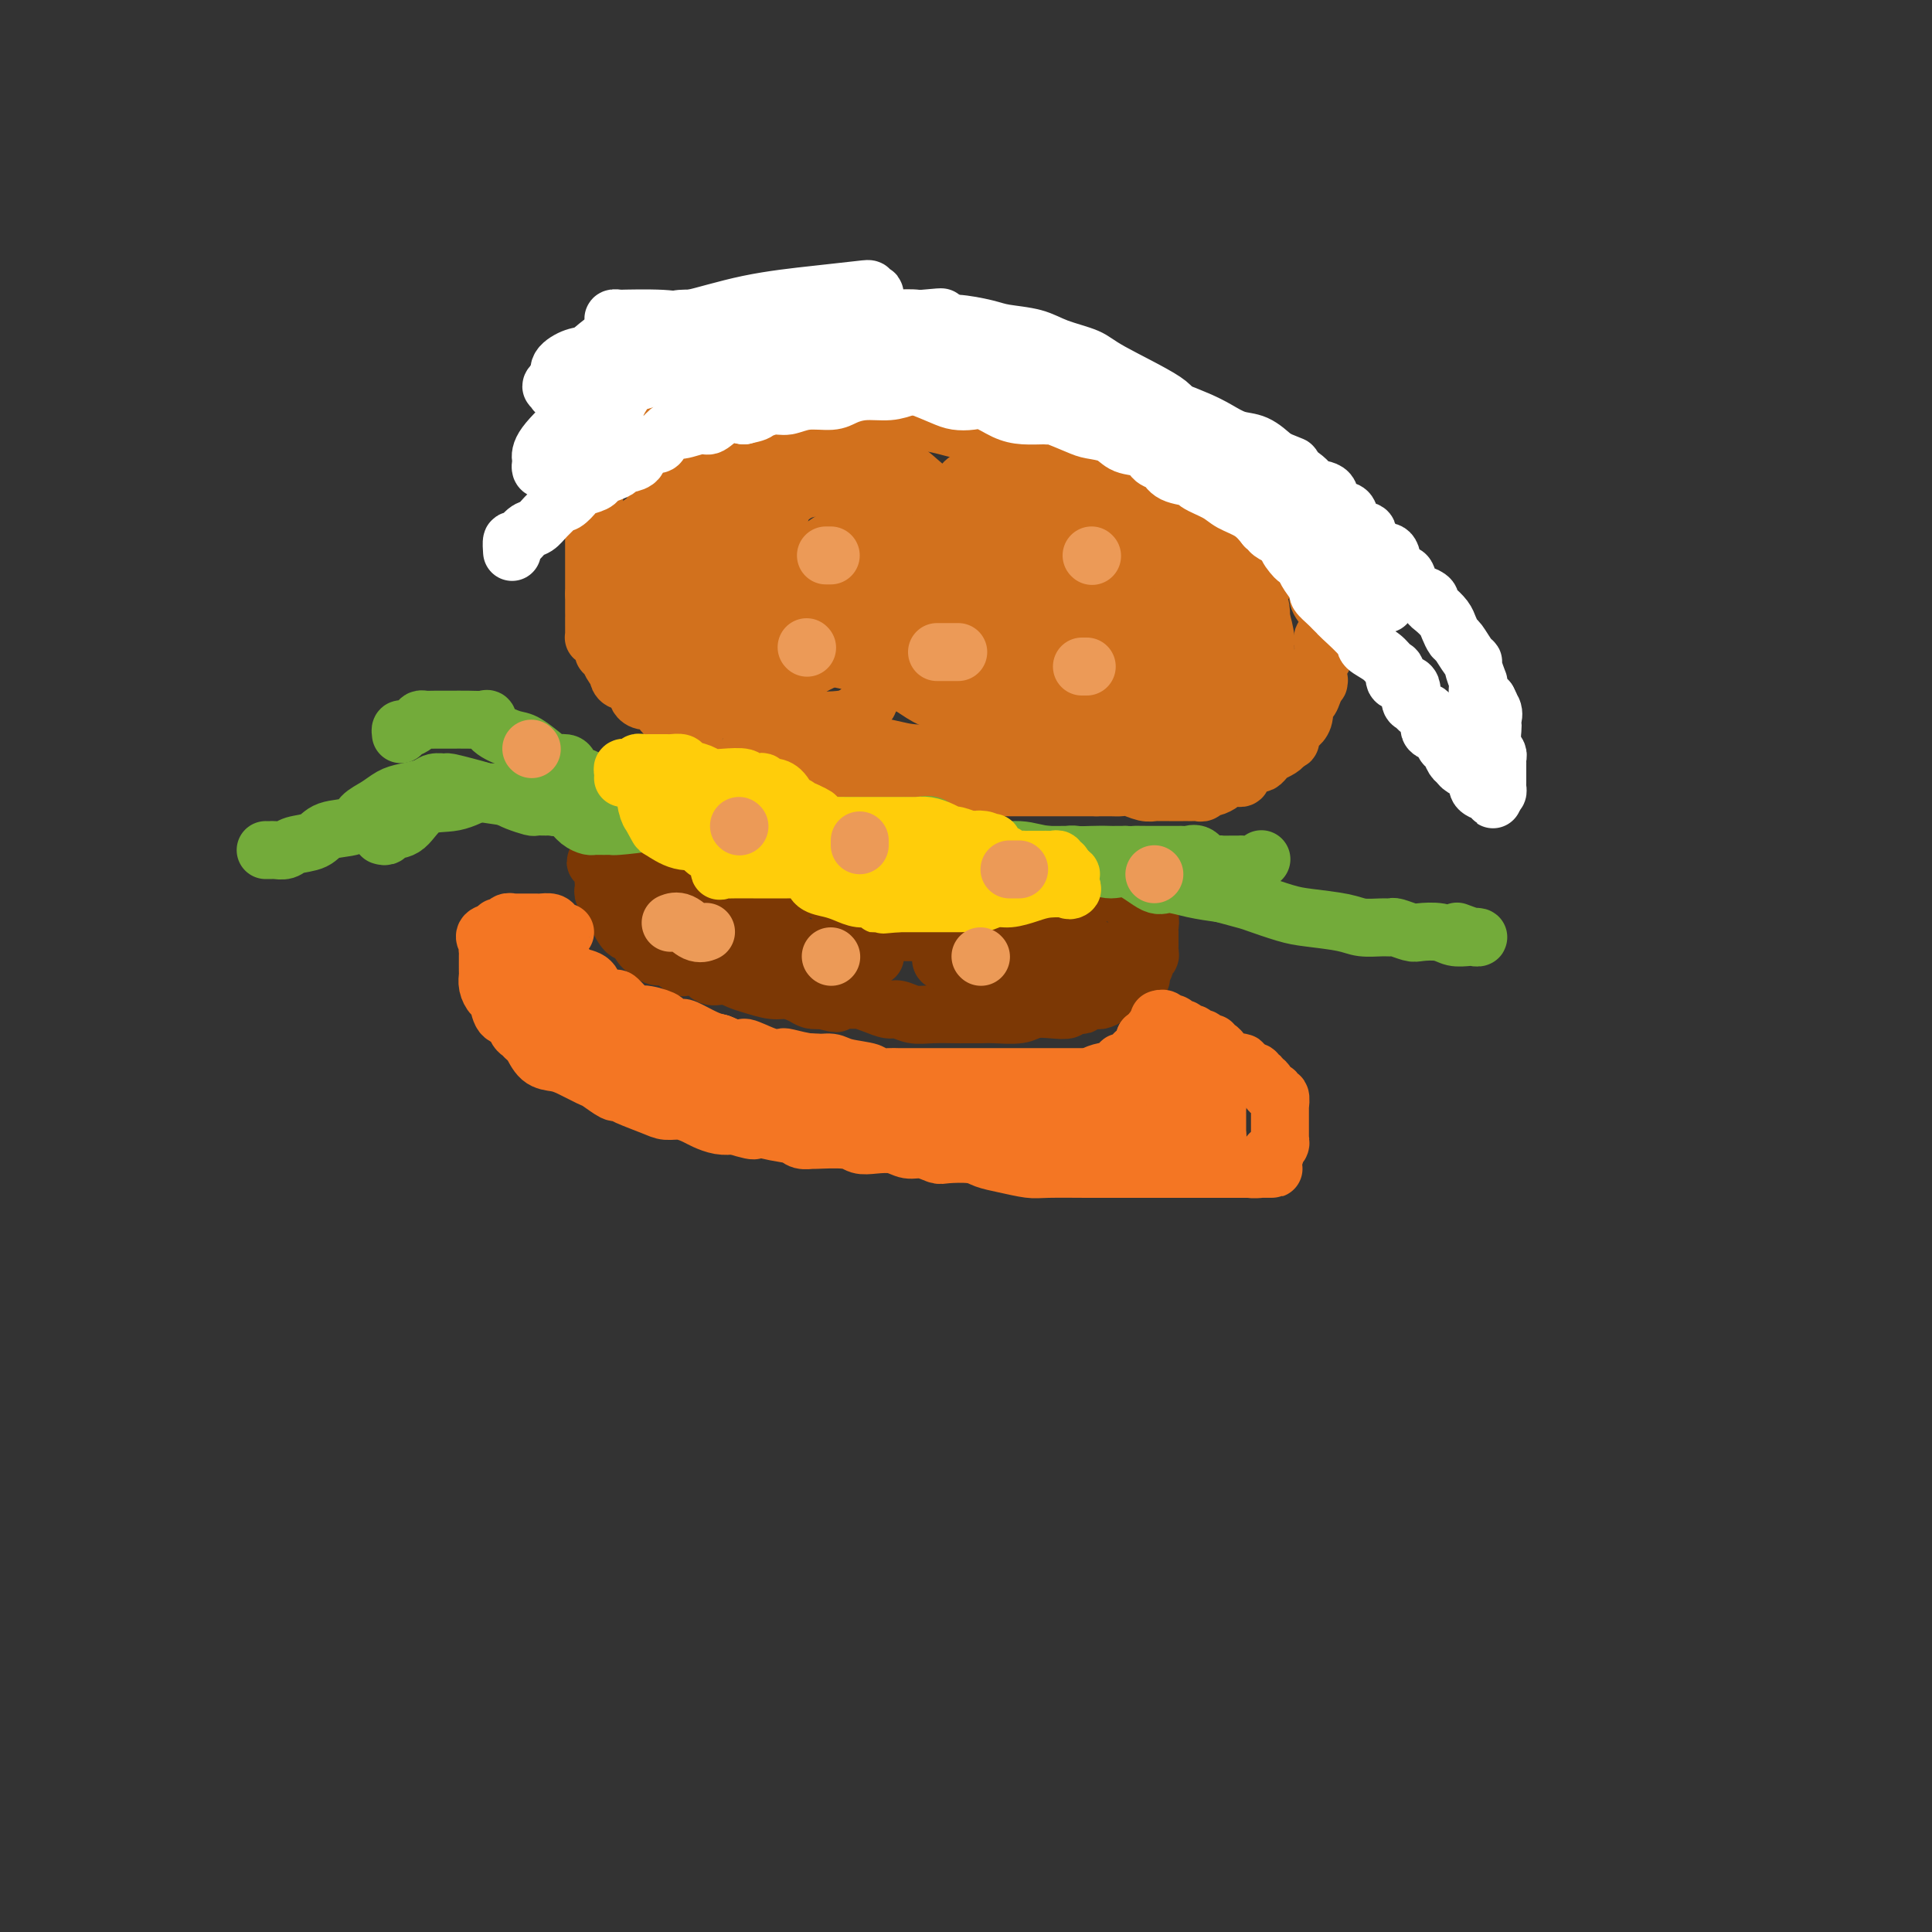 <svg viewBox='0 0 400 400' version='1.1' xmlns='http://www.w3.org/2000/svg' xmlns:xlink='http://www.w3.org/1999/xlink'><rect x="0" y="0" width="400" height="400" fill="#333333" stroke="none"/><g fill='none' stroke='#D2711D' stroke-width='12' stroke-linecap='round' stroke-linejoin='round'><path d='M192,66c-0.401,-0.002 -0.801,-0.004 -1,0c-0.199,0.004 -0.196,0.015 -1,0c-0.804,-0.015 -2.413,-0.057 -4,0c-1.587,0.057 -3.150,0.211 -4,0c-0.850,-0.211 -0.987,-0.789 -1,-1c-0.013,-0.211 0.099,-0.057 0,0c-0.099,0.057 -0.408,0.015 -1,0c-0.592,-0.015 -1.467,-0.004 -2,0c-0.533,0.004 -0.724,0.001 -1,0c-0.276,-0.001 -0.638,-0.001 -1,0'/><path d='M176,65c-2.534,-0.155 -0.868,-0.042 -1,0c-0.132,0.042 -2.063,0.011 -3,0c-0.937,-0.011 -0.879,-0.004 -1,0c-0.121,0.004 -0.420,0.005 -1,0c-0.580,-0.005 -1.441,-0.015 -2,0c-0.559,0.015 -0.815,0.056 -1,0c-0.185,-0.056 -0.298,-0.209 -1,0c-0.702,0.209 -1.994,0.782 -3,1c-1.006,0.218 -1.726,0.083 -3,0c-1.274,-0.083 -3.101,-0.113 -4,0c-0.899,0.113 -0.871,0.369 -1,1c-0.129,0.631 -0.415,1.637 -1,2c-0.585,0.363 -1.470,0.083 -2,0c-0.530,-0.083 -0.705,0.032 -1,0c-0.295,-0.032 -0.712,-0.213 -1,0c-0.288,0.213 -0.448,0.818 -1,1c-0.552,0.182 -1.495,-0.058 -2,0c-0.505,0.058 -0.573,0.415 -1,1c-0.427,0.585 -1.214,1.398 -2,2c-0.786,0.602 -1.573,0.992 -2,1c-0.427,0.008 -0.495,-0.368 -1,0c-0.505,0.368 -1.449,1.478 -2,2c-0.551,0.522 -0.711,0.454 -1,1c-0.289,0.546 -0.709,1.704 -1,2c-0.291,0.296 -0.454,-0.271 -1,0c-0.546,0.271 -1.474,1.381 -2,2c-0.526,0.619 -0.649,0.746 -1,1c-0.351,0.254 -0.929,0.635 -1,1c-0.071,0.365 0.366,0.714 0,1c-0.366,0.286 -1.533,0.510 -2,1c-0.467,0.490 -0.233,1.245 0,2'/><path d='M130,87c-3.080,2.769 -2.279,1.190 -2,1c0.279,-0.190 0.036,1.009 0,2c-0.036,0.991 0.135,1.775 0,2c-0.135,0.225 -0.575,-0.108 -1,0c-0.425,0.108 -0.836,0.659 -1,1c-0.164,0.341 -0.083,0.473 0,1c0.083,0.527 0.167,1.451 0,2c-0.167,0.549 -0.584,0.725 -1,1c-0.416,0.275 -0.829,0.650 -1,1c-0.171,0.350 -0.098,0.675 0,1c0.098,0.325 0.222,0.650 0,1c-0.222,0.350 -0.792,0.726 -1,1c-0.208,0.274 -0.056,0.446 0,1c0.056,0.554 0.015,1.492 0,2c-0.015,0.508 -0.004,0.587 0,1c0.004,0.413 0.001,1.158 0,2c-0.001,0.842 -0.000,1.779 0,2c0.000,0.221 0.000,-0.274 0,0c-0.000,0.274 -0.000,1.316 0,2c0.000,0.684 0.000,1.010 0,1c-0.000,-0.010 -0.000,-0.355 0,0c0.000,0.355 0.000,1.409 0,2c-0.000,0.591 -0.000,0.718 0,1c0.000,0.282 0.000,0.719 0,1c-0.000,0.281 -0.000,0.408 0,1c0.000,0.592 0.000,1.650 0,2c-0.000,0.350 -0.000,-0.009 0,0c0.000,0.009 0.000,0.387 0,1c-0.000,0.613 -0.000,1.461 0,2c0.000,0.539 0.000,0.770 0,1'/><path d='M123,123c0.000,3.355 0.000,0.744 0,0c-0.000,-0.744 -0.000,0.380 0,1c0.000,0.620 0.000,0.738 0,1c-0.000,0.262 -0.000,0.669 0,1c0.000,0.331 0.000,0.586 0,1c-0.000,0.414 -0.001,0.986 0,1c0.001,0.014 0.003,-0.530 0,0c-0.003,0.530 -0.011,2.136 0,3c0.011,0.864 0.040,0.987 0,1c-0.040,0.013 -0.150,-0.083 0,0c0.150,0.083 0.561,0.346 1,1c0.439,0.654 0.905,1.699 1,2c0.095,0.301 -0.181,-0.140 0,0c0.181,0.140 0.818,0.863 1,1c0.182,0.137 -0.093,-0.313 0,0c0.093,0.313 0.553,1.388 1,2c0.447,0.612 0.880,0.759 1,1c0.120,0.241 -0.074,0.575 0,1c0.074,0.425 0.414,0.941 1,1c0.586,0.059 1.418,-0.337 2,0c0.582,0.337 0.915,1.409 1,2c0.085,0.591 -0.079,0.701 0,1c0.079,0.299 0.402,0.788 1,1c0.598,0.212 1.470,0.147 2,0c0.530,-0.147 0.719,-0.375 1,0c0.281,0.375 0.653,1.354 1,2c0.347,0.646 0.670,0.960 1,1c0.330,0.040 0.666,-0.196 1,0c0.334,0.196 0.667,0.822 1,1c0.333,0.178 0.667,-0.092 1,0c0.333,0.092 0.667,0.546 1,1'/><path d='M142,150c2.383,1.571 1.842,0.999 2,1c0.158,0.001 1.016,0.574 2,1c0.984,0.426 2.095,0.704 3,1c0.905,0.296 1.605,0.609 2,1c0.395,0.391 0.487,0.861 1,1c0.513,0.139 1.449,-0.054 2,0c0.551,0.054 0.718,0.353 1,1c0.282,0.647 0.678,1.640 1,2c0.322,0.360 0.572,0.085 1,0c0.428,-0.085 1.036,0.019 2,0c0.964,-0.019 2.283,-0.163 4,0c1.717,0.163 3.831,0.631 5,1c1.169,0.369 1.393,0.637 2,1c0.607,0.363 1.597,0.819 3,1c1.403,0.181 3.219,0.087 4,0c0.781,-0.087 0.528,-0.167 1,0c0.472,0.167 1.668,0.581 3,1c1.332,0.419 2.801,0.844 4,1c1.199,0.156 2.127,0.042 3,0c0.873,-0.042 1.691,-0.011 3,0c1.309,0.011 3.109,0.003 5,0c1.891,-0.003 3.871,-0.001 6,0c2.129,0.001 4.405,0.000 6,0c1.595,-0.000 2.510,-0.000 4,0c1.490,0.000 3.556,0.000 5,0c1.444,-0.000 2.267,-0.000 3,0c0.733,0.000 1.376,0.000 2,0c0.624,-0.000 1.229,-0.000 2,0c0.771,0.000 1.708,0.000 2,0c0.292,-0.000 -0.059,-0.000 0,0c0.059,0.000 0.530,0.000 1,0'/><path d='M227,163c6.916,0.001 3.208,0.004 2,0c-1.208,-0.004 0.086,-0.015 1,0c0.914,0.015 1.448,0.057 2,0c0.552,-0.057 1.122,-0.211 2,0c0.878,0.211 2.066,0.789 3,1c0.934,0.211 1.616,0.057 2,0c0.384,-0.057 0.470,-0.015 1,0c0.530,0.015 1.504,0.004 2,0c0.496,-0.004 0.514,-0.001 1,0c0.486,0.001 1.440,0.001 2,0c0.560,-0.001 0.728,-0.004 1,0c0.272,0.004 0.649,0.016 1,0c0.351,-0.016 0.675,-0.060 1,0c0.325,0.060 0.650,0.222 1,0c0.350,-0.222 0.724,-0.830 1,-1c0.276,-0.170 0.455,0.098 1,0c0.545,-0.098 1.456,-0.561 2,-1c0.544,-0.439 0.721,-0.853 1,-1c0.279,-0.147 0.662,-0.028 1,0c0.338,0.028 0.633,-0.035 1,0c0.367,0.035 0.805,0.167 1,0c0.195,-0.167 0.146,-0.632 0,-1c-0.146,-0.368 -0.390,-0.637 0,-1c0.390,-0.363 1.415,-0.819 2,-1c0.585,-0.181 0.729,-0.086 1,0c0.271,0.086 0.668,0.164 1,0c0.332,-0.164 0.600,-0.569 1,-1c0.400,-0.431 0.932,-0.889 1,-1c0.068,-0.111 -0.328,0.124 0,0c0.328,-0.124 1.379,-0.607 2,-1c0.621,-0.393 0.810,-0.697 1,-1'/><path d='M266,154c2.582,-1.516 0.538,-0.305 0,0c-0.538,0.305 0.429,-0.294 1,-1c0.571,-0.706 0.744,-1.518 1,-2c0.256,-0.482 0.593,-0.632 1,-1c0.407,-0.368 0.883,-0.953 1,-2c0.117,-1.047 -0.126,-2.554 0,-3c0.126,-0.446 0.623,0.170 1,0c0.377,-0.170 0.636,-1.127 1,-2c0.364,-0.873 0.833,-1.662 1,-2c0.167,-0.338 0.030,-0.226 0,0c-0.030,0.226 0.045,0.564 0,0c-0.045,-0.564 -0.209,-2.030 0,-3c0.209,-0.970 0.792,-1.442 1,-2c0.208,-0.558 0.041,-1.200 0,-2c-0.041,-0.800 0.044,-1.756 0,-2c-0.044,-0.244 -0.216,0.226 0,0c0.216,-0.226 0.820,-1.148 1,-2c0.180,-0.852 -0.064,-1.634 0,-2c0.064,-0.366 0.434,-0.318 0,-1c-0.434,-0.682 -1.674,-2.096 -2,-3c-0.326,-0.904 0.260,-1.297 0,-2c-0.260,-0.703 -1.366,-1.716 -2,-3c-0.634,-1.284 -0.797,-2.839 -1,-4c-0.203,-1.161 -0.445,-1.927 -1,-3c-0.555,-1.073 -1.423,-2.452 -2,-3c-0.577,-0.548 -0.862,-0.265 -1,-1c-0.138,-0.735 -0.128,-2.487 0,-3c0.128,-0.513 0.375,0.213 0,0c-0.375,-0.213 -1.370,-1.365 -2,-2c-0.630,-0.635 -0.894,-0.753 -1,-1c-0.106,-0.247 -0.053,-0.624 0,-1'/><path d='M263,101c-2.235,-4.445 -1.822,-2.557 -2,-2c-0.178,0.557 -0.947,-0.217 -1,-1c-0.053,-0.783 0.610,-1.575 0,-2c-0.610,-0.425 -2.494,-0.481 -3,-1c-0.506,-0.519 0.367,-1.500 0,-2c-0.367,-0.500 -1.975,-0.519 -3,-1c-1.025,-0.481 -1.467,-1.423 -2,-2c-0.533,-0.577 -1.158,-0.789 -2,-1c-0.842,-0.211 -1.902,-0.420 -3,-1c-1.098,-0.580 -2.236,-1.530 -3,-2c-0.764,-0.470 -1.156,-0.458 -2,-1c-0.844,-0.542 -2.140,-1.637 -3,-2c-0.860,-0.363 -1.282,0.005 -2,0c-0.718,-0.005 -1.730,-0.384 -3,-1c-1.270,-0.616 -2.797,-1.470 -4,-2c-1.203,-0.530 -2.082,-0.735 -3,-1c-0.918,-0.265 -1.874,-0.591 -3,-1c-1.126,-0.409 -2.422,-0.902 -3,-1c-0.578,-0.098 -0.438,0.199 -1,0c-0.562,-0.199 -1.827,-0.894 -3,-1c-1.173,-0.106 -2.253,0.378 -3,0c-0.747,-0.378 -1.159,-1.617 -2,-2c-0.841,-0.383 -2.109,0.091 -3,0c-0.891,-0.091 -1.405,-0.746 -2,-1c-0.595,-0.254 -1.273,-0.107 -2,0c-0.727,0.107 -1.504,0.172 -2,0c-0.496,-0.172 -0.710,-0.582 -1,-1c-0.290,-0.418 -0.655,-0.844 -1,-1c-0.345,-0.156 -0.670,-0.042 -1,0c-0.330,0.042 -0.666,0.012 -1,0c-0.334,-0.012 -0.667,-0.006 -1,0'/><path d='M198,71c-6.723,-2.083 -3.031,-1.290 -2,-1c1.031,0.290 -0.598,0.078 -1,0c-0.402,-0.078 0.424,-0.021 0,0c-0.424,0.021 -2.099,0.006 -3,0c-0.901,-0.006 -1.029,-0.001 -1,0c0.029,0.001 0.214,0.000 0,0c-0.214,-0.000 -0.828,-0.000 -1,0c-0.172,0.000 0.098,0.000 0,0c-0.098,-0.000 -0.562,-0.000 -1,0c-0.438,0.000 -0.849,0.000 -1,0c-0.151,-0.000 -0.043,-0.000 0,0c0.043,0.000 0.022,0.000 0,0'/><path d='M193,125c-0.799,0.876 -1.599,1.752 -3,2c-1.401,0.248 -3.404,-0.133 -5,0c-1.596,0.133 -2.784,0.780 -4,1c-1.216,0.220 -2.458,0.014 -3,0c-0.542,-0.014 -0.383,0.163 -1,0c-0.617,-0.163 -2.010,-0.668 -3,-1c-0.990,-0.332 -1.575,-0.493 -2,-1c-0.425,-0.507 -0.689,-1.362 -1,-2c-0.311,-0.638 -0.671,-1.059 -1,-2c-0.329,-0.941 -0.629,-2.403 -1,-3c-0.371,-0.597 -0.815,-0.331 -1,-1c-0.185,-0.669 -0.111,-2.274 0,-3c0.111,-0.726 0.260,-0.573 1,-1c0.740,-0.427 2.071,-1.435 3,-2c0.929,-0.565 1.455,-0.688 2,-1c0.545,-0.312 1.108,-0.814 2,-1c0.892,-0.186 2.114,-0.057 3,0c0.886,0.057 1.437,0.043 3,0c1.563,-0.043 4.138,-0.115 6,0c1.862,0.115 3.011,0.416 4,1c0.989,0.584 1.819,1.450 3,3c1.181,1.550 2.713,3.785 4,5c1.287,1.215 2.330,1.410 3,2c0.670,0.590 0.967,1.576 1,2c0.033,0.424 -0.198,0.284 0,1c0.198,0.716 0.827,2.286 1,3c0.173,0.714 -0.108,0.573 -1,1c-0.892,0.427 -2.394,1.423 -3,2c-0.606,0.577 -0.316,0.736 -1,1c-0.684,0.264 -2.342,0.632 -4,1'/><path d='M195,132c-3.109,0.870 -6.381,0.543 -8,0c-1.619,-0.543 -1.587,-1.304 -2,-2c-0.413,-0.696 -1.273,-1.326 -2,-2c-0.727,-0.674 -1.321,-1.392 -2,-2c-0.679,-0.608 -1.444,-1.108 -2,-2c-0.556,-0.892 -0.904,-2.178 -1,-3c-0.096,-0.822 0.061,-1.180 0,-2c-0.061,-0.820 -0.338,-2.101 0,-3c0.338,-0.899 1.291,-1.416 2,-2c0.709,-0.584 1.173,-1.236 3,-2c1.827,-0.764 5.016,-1.640 7,-2c1.984,-0.360 2.762,-0.204 5,0c2.238,0.204 5.934,0.454 8,1c2.066,0.546 2.501,1.387 3,2c0.499,0.613 1.062,0.998 2,2c0.938,1.002 2.252,2.621 3,4c0.748,1.379 0.931,2.519 1,3c0.069,0.481 0.023,0.303 0,1c-0.023,0.697 -0.022,2.267 0,3c0.022,0.733 0.067,0.628 0,1c-0.067,0.372 -0.244,1.221 -1,2c-0.756,0.779 -2.092,1.489 -4,2c-1.908,0.511 -4.389,0.822 -6,1c-1.611,0.178 -2.351,0.221 -6,0c-3.649,-0.221 -10.208,-0.708 -13,-1c-2.792,-0.292 -1.816,-0.388 -3,-2c-1.184,-1.612 -4.527,-4.738 -6,-6c-1.473,-1.262 -1.075,-0.658 -1,-1c0.075,-0.342 -0.172,-1.631 0,-3c0.172,-1.369 0.763,-2.820 2,-4c1.237,-1.180 3.118,-2.090 5,-3'/><path d='M179,112c2.259,-1.760 4.405,-2.662 7,-3c2.595,-0.338 5.639,-0.114 9,0c3.361,0.114 7.038,0.119 11,1c3.962,0.881 8.208,2.639 12,4c3.792,1.361 7.132,2.325 11,4c3.868,1.675 8.266,4.059 10,5c1.734,0.941 0.804,0.437 2,2c1.196,1.563 4.516,5.191 6,7c1.484,1.809 1.131,1.798 1,2c-0.131,0.202 -0.041,0.618 0,1c0.041,0.382 0.032,0.729 0,1c-0.032,0.271 -0.088,0.467 0,1c0.088,0.533 0.320,1.404 -1,2c-1.320,0.596 -4.194,0.916 -6,1c-1.806,0.084 -2.546,-0.067 -5,0c-2.454,0.067 -6.623,0.352 -10,0c-3.377,-0.352 -5.962,-1.340 -9,-2c-3.038,-0.660 -6.528,-0.993 -9,-2c-2.472,-1.007 -3.925,-2.687 -5,-4c-1.075,-1.313 -1.771,-2.257 -2,-3c-0.229,-0.743 0.010,-1.284 0,-2c-0.010,-0.716 -0.270,-1.607 1,-3c1.270,-1.393 4.070,-3.287 6,-5c1.930,-1.713 2.989,-3.246 4,-4c1.011,-0.754 1.973,-0.731 5,-1c3.027,-0.269 8.119,-0.831 11,-1c2.881,-0.169 3.551,0.054 5,0c1.449,-0.054 3.677,-0.386 6,0c2.323,0.386 4.741,1.488 6,2c1.259,0.512 1.360,0.432 2,1c0.640,0.568 1.820,1.784 3,3'/><path d='M250,119c1.865,1.460 1.026,2.108 1,3c-0.026,0.892 0.759,2.026 1,3c0.241,0.974 -0.064,1.787 0,3c0.064,1.213 0.495,2.826 0,4c-0.495,1.174 -1.916,1.908 -3,3c-1.084,1.092 -1.831,2.543 -3,3c-1.169,0.457 -2.761,-0.078 -6,0c-3.239,0.078 -8.125,0.769 -10,1c-1.875,0.231 -0.737,0.002 -3,0c-2.263,-0.002 -7.926,0.222 -10,0c-2.074,-0.222 -0.560,-0.890 -1,-1c-0.440,-0.110 -2.835,0.337 -4,0c-1.165,-0.337 -1.100,-1.457 -1,-2c0.100,-0.543 0.234,-0.509 0,-1c-0.234,-0.491 -0.838,-1.507 0,-2c0.838,-0.493 3.117,-0.465 5,-1c1.883,-0.535 3.371,-1.635 5,-2c1.629,-0.365 3.400,0.003 5,0c1.600,-0.003 3.030,-0.377 5,0c1.970,0.377 4.479,1.504 6,2c1.521,0.496 2.053,0.360 3,1c0.947,0.640 2.308,2.054 3,3c0.692,0.946 0.716,1.423 1,2c0.284,0.577 0.827,1.254 1,2c0.173,0.746 -0.024,1.563 0,2c0.024,0.437 0.271,0.495 0,1c-0.271,0.505 -1.059,1.456 -2,2c-0.941,0.544 -2.036,0.682 -4,1c-1.964,0.318 -4.798,0.816 -7,1c-2.202,0.184 -3.772,0.052 -6,0c-2.228,-0.052 -5.114,-0.026 -8,0'/><path d='M218,147c-4.984,0.420 -4.943,0.471 -7,0c-2.057,-0.471 -6.211,-1.465 -8,-2c-1.789,-0.535 -1.214,-0.613 -2,-1c-0.786,-0.387 -2.932,-1.084 -5,-3c-2.068,-1.916 -4.056,-5.051 -5,-6c-0.944,-0.949 -0.844,0.289 -1,-1c-0.156,-1.289 -0.570,-5.106 0,-7c0.570,-1.894 2.123,-1.866 4,-3c1.877,-1.134 4.078,-3.429 7,-5c2.922,-1.571 6.565,-2.419 10,-3c3.435,-0.581 6.662,-0.896 10,-1c3.338,-0.104 6.788,0.002 9,0c2.212,-0.002 3.185,-0.111 4,0c0.815,0.111 1.470,0.441 2,1c0.530,0.559 0.934,1.345 1,2c0.066,0.655 -0.207,1.178 0,2c0.207,0.822 0.895,1.942 1,3c0.105,1.058 -0.374,2.053 -1,3c-0.626,0.947 -1.398,1.847 -3,3c-1.602,1.153 -4.035,2.559 -6,3c-1.965,0.441 -3.463,-0.081 -6,0c-2.537,0.081 -6.114,0.766 -10,1c-3.886,0.234 -8.082,0.015 -12,0c-3.918,-0.015 -7.557,0.172 -12,0c-4.443,-0.172 -9.689,-0.702 -12,-1c-2.311,-0.298 -1.687,-0.363 -2,-1c-0.313,-0.637 -1.562,-1.848 -3,-3c-1.438,-1.152 -3.066,-2.247 -4,-3c-0.934,-0.753 -1.175,-1.164 -2,-2c-0.825,-0.836 -2.236,-2.096 -3,-4c-0.764,-1.904 -0.882,-4.452 -1,-7'/><path d='M161,112c-0.640,-2.184 -0.242,-2.143 0,-3c0.242,-0.857 0.326,-2.611 1,-4c0.674,-1.389 1.936,-2.411 3,-3c1.064,-0.589 1.929,-0.743 3,-1c1.071,-0.257 2.347,-0.618 4,-1c1.653,-0.382 3.683,-0.786 6,-1c2.317,-0.214 4.922,-0.239 7,0c2.078,0.239 3.630,0.741 6,2c2.370,1.259 5.557,3.275 7,4c1.443,0.725 1.140,0.158 1,0c-0.140,-0.158 -0.117,0.094 0,1c0.117,0.906 0.330,2.467 0,4c-0.330,1.533 -1.202,3.040 -3,4c-1.798,0.960 -4.522,1.374 -7,2c-2.478,0.626 -4.710,1.464 -8,2c-3.290,0.536 -7.640,0.769 -12,1c-4.360,0.231 -8.732,0.459 -12,0c-3.268,-0.459 -5.433,-1.607 -8,-3c-2.567,-1.393 -5.537,-3.032 -8,-5c-2.463,-1.968 -4.420,-4.264 -5,-6c-0.580,-1.736 0.217,-2.911 0,-4c-0.217,-1.089 -1.449,-2.092 0,-4c1.449,-1.908 5.578,-4.721 8,-6c2.422,-1.279 3.138,-1.023 5,-1c1.862,0.023 4.871,-0.186 8,0c3.129,0.186 6.379,0.766 10,1c3.621,0.234 7.614,0.121 11,1c3.386,0.879 6.165,2.751 9,5c2.835,2.249 5.725,4.875 8,7c2.275,2.125 3.936,3.750 6,6c2.064,2.250 4.532,5.125 7,8'/><path d='M208,118c5.257,5.162 3.399,5.067 3,6c-0.399,0.933 0.660,2.892 1,4c0.340,1.108 -0.039,1.363 0,2c0.039,0.637 0.498,1.654 0,2c-0.498,0.346 -1.951,0.021 -3,0c-1.049,-0.021 -1.695,0.262 -3,0c-1.305,-0.262 -3.270,-1.068 -5,-2c-1.730,-0.932 -3.225,-1.989 -5,-3c-1.775,-1.011 -3.829,-1.974 -5,-3c-1.171,-1.026 -1.457,-2.114 -2,-3c-0.543,-0.886 -1.342,-1.569 -1,-3c0.342,-1.431 1.824,-3.609 4,-6c2.176,-2.391 5.047,-4.996 7,-6c1.953,-1.004 2.990,-0.408 6,-1c3.010,-0.592 7.995,-2.374 13,-3c5.005,-0.626 10.032,-0.098 13,0c2.968,0.098 3.878,-0.235 5,0c1.122,0.235 2.458,1.037 3,2c0.542,0.963 0.291,2.085 1,3c0.709,0.915 2.379,1.621 3,3c0.621,1.379 0.193,3.431 0,5c-0.193,1.569 -0.153,2.655 0,4c0.153,1.345 0.417,2.950 0,4c-0.417,1.050 -1.516,1.545 -3,2c-1.484,0.455 -3.352,0.871 -5,1c-1.648,0.129 -3.076,-0.028 -5,0c-1.924,0.028 -4.344,0.242 -7,0c-2.656,-0.242 -5.547,-0.941 -8,-2c-2.453,-1.059 -4.468,-2.477 -7,-5c-2.532,-2.523 -5.581,-6.149 -7,-9c-1.419,-2.851 -1.210,-4.925 -1,-7'/><path d='M200,103c-1.251,-3.200 -0.378,-3.201 1,-4c1.378,-0.799 3.262,-2.397 5,-3c1.738,-0.603 3.331,-0.211 5,0c1.669,0.211 3.415,0.242 5,0c1.585,-0.242 3.010,-0.756 5,0c1.990,0.756 4.547,2.784 8,5c3.453,2.216 7.803,4.622 10,6c2.197,1.378 2.242,1.728 4,3c1.758,1.272 5.230,3.464 7,5c1.770,1.536 1.838,2.415 2,3c0.162,0.585 0.420,0.876 0,1c-0.420,0.124 -1.516,0.080 -3,0c-1.484,-0.080 -3.356,-0.196 -5,-1c-1.644,-0.804 -3.058,-2.294 -4,-3c-0.942,-0.706 -1.410,-0.626 -3,-2c-1.590,-1.374 -4.300,-4.201 -6,-6c-1.700,-1.799 -2.389,-2.572 -3,-4c-0.611,-1.428 -1.142,-3.513 -2,-5c-0.858,-1.487 -2.041,-2.377 -3,-4c-0.959,-1.623 -1.693,-3.980 -2,-5c-0.307,-1.020 -0.186,-0.705 -1,-1c-0.814,-0.295 -2.563,-1.201 -3,-2c-0.437,-0.799 0.438,-1.493 0,-2c-0.438,-0.507 -2.188,-0.828 -3,-1c-0.812,-0.172 -0.684,-0.195 -1,-1c-0.316,-0.805 -1.074,-2.391 -2,-3c-0.926,-0.609 -2.018,-0.241 -3,0c-0.982,0.241 -1.852,0.355 -3,0c-1.148,-0.355 -2.574,-1.177 -4,-2'/><path d='M201,77c-2.058,-0.250 -2.203,0.127 -3,0c-0.797,-0.127 -2.246,-0.756 -3,-1c-0.754,-0.244 -0.813,-0.104 -2,0c-1.187,0.104 -3.500,0.172 -5,0c-1.500,-0.172 -2.185,-0.582 -3,-1c-0.815,-0.418 -1.760,-0.843 -3,-1c-1.240,-0.157 -2.776,-0.046 -4,0c-1.224,0.046 -2.138,0.026 -3,0c-0.862,-0.026 -1.674,-0.060 -3,0c-1.326,0.060 -3.166,0.212 -4,0c-0.834,-0.212 -0.661,-0.789 -1,-1c-0.339,-0.211 -1.190,-0.057 -2,0c-0.810,0.057 -1.579,0.015 -2,0c-0.421,-0.015 -0.494,-0.005 -1,0c-0.506,0.005 -1.445,0.004 -2,0c-0.555,-0.004 -0.727,-0.010 -1,0c-0.273,0.010 -0.646,0.037 -1,0c-0.354,-0.037 -0.689,-0.138 -1,0c-0.311,0.138 -0.598,0.514 -1,1c-0.402,0.486 -0.920,1.082 -1,2c-0.080,0.918 0.278,2.159 0,3c-0.278,0.841 -1.192,1.283 -2,2c-0.808,0.717 -1.511,1.709 -2,3c-0.489,1.291 -0.765,2.882 -1,4c-0.235,1.118 -0.430,1.764 -1,3c-0.570,1.236 -1.515,3.062 -2,4c-0.485,0.938 -0.508,0.989 -1,2c-0.492,1.011 -1.451,2.982 -2,4c-0.549,1.018 -0.686,1.082 -1,2c-0.314,0.918 -0.804,2.691 -1,4c-0.196,1.309 -0.098,2.155 0,3'/><path d='M142,110c-2.393,6.186 -1.374,3.652 -1,3c0.374,-0.652 0.104,0.578 0,2c-0.104,1.422 -0.041,3.037 0,4c0.041,0.963 0.062,1.274 0,2c-0.062,0.726 -0.206,1.866 0,3c0.206,1.134 0.761,2.260 1,3c0.239,0.740 0.162,1.093 0,2c-0.162,0.907 -0.410,2.368 0,3c0.410,0.632 1.479,0.434 3,2c1.521,1.566 3.496,4.894 5,7c1.504,2.106 2.538,2.989 4,4c1.462,1.011 3.354,2.151 5,3c1.646,0.849 3.048,1.407 4,2c0.952,0.593 1.454,1.221 3,2c1.546,0.779 4.136,1.710 6,2c1.864,0.290 3.003,-0.062 5,0c1.997,0.062 4.852,0.537 7,1c2.148,0.463 3.589,0.912 6,1c2.411,0.088 5.793,-0.187 8,0c2.207,0.187 3.239,0.835 5,1c1.761,0.165 4.250,-0.152 6,0c1.750,0.152 2.760,0.773 4,1c1.240,0.227 2.709,0.061 4,0c1.291,-0.061 2.405,-0.017 4,0c1.595,0.017 3.672,0.008 5,0c1.328,-0.008 1.908,-0.016 3,0c1.092,0.016 2.696,0.057 4,0c1.304,-0.057 2.308,-0.211 4,0c1.692,0.211 4.071,0.788 5,1c0.929,0.212 0.408,0.061 1,0c0.592,-0.061 2.296,-0.030 4,0'/><path d='M247,159c12.671,0.859 3.850,-0.494 1,-1c-2.850,-0.506 0.273,-0.164 2,0c1.727,0.164 2.058,0.151 2,0c-0.058,-0.151 -0.506,-0.439 0,-1c0.506,-0.561 1.967,-1.393 3,-2c1.033,-0.607 1.640,-0.988 2,-1c0.360,-0.012 0.475,0.347 1,0c0.525,-0.347 1.461,-1.398 2,-2c0.539,-0.602 0.680,-0.756 1,-1c0.320,-0.244 0.818,-0.579 1,-1c0.182,-0.421 0.049,-0.928 0,-1c-0.049,-0.072 -0.013,0.291 0,0c0.013,-0.291 0.004,-1.238 0,-2c-0.004,-0.762 -0.001,-1.341 0,-2c0.001,-0.659 0.000,-1.397 0,-2c-0.000,-0.603 -0.000,-1.069 0,-2c0.000,-0.931 0.001,-2.326 0,-3c-0.001,-0.674 -0.003,-0.625 0,-1c0.003,-0.375 0.010,-1.174 0,-2c-0.010,-0.826 -0.038,-1.681 0,-2c0.038,-0.319 0.142,-0.103 0,-1c-0.142,-0.897 -0.530,-2.908 -1,-4c-0.470,-1.092 -1.021,-1.264 -1,-2c0.021,-0.736 0.616,-2.037 0,-3c-0.616,-0.963 -2.443,-1.588 -3,-2c-0.557,-0.412 0.156,-0.609 0,-2c-0.156,-1.391 -1.180,-3.975 -2,-5c-0.820,-1.025 -1.436,-0.491 -2,-1c-0.564,-0.509 -1.075,-2.060 -2,-3c-0.925,-0.940 -2.264,-1.269 -3,-2c-0.736,-0.731 -0.868,-1.866 -1,-3'/><path d='M247,105c-2.602,-2.894 -2.608,-1.129 -3,-1c-0.392,0.129 -1.172,-1.376 -2,-2c-0.828,-0.624 -1.706,-0.366 -3,-1c-1.294,-0.634 -3.004,-2.161 -4,-3c-0.996,-0.839 -1.276,-0.989 -2,-1c-0.724,-0.011 -1.890,0.118 -3,0c-1.110,-0.118 -2.162,-0.483 -3,-1c-0.838,-0.517 -1.462,-1.185 -4,-2c-2.538,-0.815 -6.989,-1.777 -9,-2c-2.011,-0.223 -1.582,0.291 -3,0c-1.418,-0.291 -4.682,-1.388 -7,-2c-2.318,-0.612 -3.691,-0.738 -5,-1c-1.309,-0.262 -2.553,-0.662 -4,-1c-1.447,-0.338 -3.098,-0.616 -4,-1c-0.902,-0.384 -1.057,-0.873 -2,-1c-0.943,-0.127 -2.674,0.110 -4,0c-1.326,-0.110 -2.246,-0.565 -3,-1c-0.754,-0.435 -1.340,-0.848 -2,-1c-0.660,-0.152 -1.393,-0.042 -2,0c-0.607,0.042 -1.088,0.018 -2,0c-0.912,-0.018 -2.253,-0.029 -3,0c-0.747,0.029 -0.898,0.096 -1,0c-0.102,-0.096 -0.156,-0.357 -1,0c-0.844,0.357 -2.480,1.331 -3,2c-0.520,0.669 0.076,1.034 -1,2c-1.076,0.966 -3.824,2.533 -6,4c-2.176,1.467 -3.779,2.832 -6,4c-2.221,1.168 -5.059,2.138 -7,3c-1.941,0.862 -2.984,1.617 -4,2c-1.016,0.383 -2.005,0.395 -3,1c-0.995,0.605 -1.998,1.802 -3,3'/><path d='M138,105c-4.872,2.925 -2.050,0.737 -1,0c1.050,-0.737 0.330,-0.023 -1,1c-1.330,1.023 -3.271,2.357 -4,3c-0.729,0.643 -0.247,0.596 0,1c0.247,0.404 0.259,1.258 0,2c-0.259,0.742 -0.787,1.372 -1,2c-0.213,0.628 -0.109,1.252 0,2c0.109,0.748 0.224,1.618 0,2c-0.224,0.382 -0.788,0.276 -1,1c-0.212,0.724 -0.072,2.280 0,3c0.072,0.720 0.075,0.605 0,1c-0.075,0.395 -0.229,1.299 0,2c0.229,0.701 0.841,1.199 1,2c0.159,0.801 -0.133,1.905 0,3c0.133,1.095 0.692,2.180 1,3c0.308,0.820 0.365,1.375 1,2c0.635,0.625 1.846,1.320 3,2c1.154,0.680 2.249,1.346 3,2c0.751,0.654 1.158,1.297 2,2c0.842,0.703 2.120,1.466 3,2c0.880,0.534 1.363,0.840 2,1c0.637,0.160 1.427,0.173 3,1c1.573,0.827 3.929,2.469 6,3c2.071,0.531 3.859,-0.047 6,0c2.141,0.047 4.637,0.721 7,1c2.363,0.279 4.595,0.164 6,0c1.405,-0.164 1.984,-0.375 3,-1c1.016,-0.625 2.468,-1.662 3,-3c0.532,-1.338 0.143,-2.976 0,-4c-0.143,-1.024 -0.041,-1.436 0,-2c0.041,-0.564 0.020,-1.282 0,-2'/><path d='M180,137c-0.480,-1.661 -1.679,-1.815 -2,-2c-0.321,-0.185 0.236,-0.402 0,-1c-0.236,-0.598 -1.267,-1.577 -2,-2c-0.733,-0.423 -1.169,-0.291 -2,-1c-0.831,-0.709 -2.056,-2.260 -3,-3c-0.944,-0.740 -1.607,-0.669 -3,-1c-1.393,-0.331 -3.517,-1.062 -5,-2c-1.483,-0.938 -2.324,-2.082 -4,-3c-1.676,-0.918 -4.186,-1.611 -6,-2c-1.814,-0.389 -2.930,-0.474 -4,-1c-1.070,-0.526 -2.093,-1.492 -3,-2c-0.907,-0.508 -1.696,-0.556 -2,0c-0.304,0.556 -0.122,1.717 0,2c0.122,0.283 0.183,-0.311 1,0c0.817,0.311 2.389,1.528 3,2c0.611,0.472 0.259,0.201 2,1c1.741,0.799 5.574,2.670 8,4c2.426,1.330 3.447,2.120 6,4c2.553,1.880 6.640,4.849 9,6c2.360,1.151 2.994,0.484 4,1c1.006,0.516 2.385,2.216 4,3c1.615,0.784 3.467,0.653 5,1c1.533,0.347 2.748,1.171 4,2c1.252,0.829 2.542,1.661 4,2c1.458,0.339 3.084,0.185 4,0c0.916,-0.185 1.122,-0.400 2,0c0.878,0.400 2.429,1.415 3,2c0.571,0.585 0.163,0.738 1,1c0.837,0.262 2.918,0.631 5,1'/><path d='M209,149c4.956,1.332 3.347,0.160 5,0c1.653,-0.160 6.569,0.690 9,1c2.431,0.310 2.377,0.079 3,0c0.623,-0.079 1.923,-0.006 3,0c1.077,0.006 1.931,-0.055 3,0c1.069,0.055 2.354,0.225 4,0c1.646,-0.225 3.654,-0.844 5,-1c1.346,-0.156 2.031,0.153 3,0c0.969,-0.153 2.222,-0.766 3,-1c0.778,-0.234 1.080,-0.087 2,0c0.920,0.087 2.457,0.115 3,0c0.543,-0.115 0.092,-0.374 1,-1c0.908,-0.626 3.174,-1.619 4,-2c0.826,-0.381 0.210,-0.149 0,0c-0.210,0.149 -0.014,0.213 0,0c0.014,-0.213 -0.154,-0.705 0,-1c0.154,-0.295 0.630,-0.393 1,-1c0.370,-0.607 0.634,-1.724 1,-2c0.366,-0.276 0.834,0.288 1,0c0.166,-0.288 0.030,-1.427 0,-2c-0.030,-0.573 0.044,-0.579 0,-1c-0.044,-0.421 -0.207,-1.256 0,-2c0.207,-0.744 0.785,-1.398 1,-2c0.215,-0.602 0.069,-1.153 0,-2c-0.069,-0.847 -0.060,-1.990 0,-3c0.060,-1.010 0.170,-1.887 0,-3c-0.170,-1.113 -0.620,-2.461 -1,-3c-0.380,-0.539 -0.689,-0.268 -1,-1c-0.311,-0.732 -0.622,-2.466 -1,-3c-0.378,-0.534 -0.822,0.133 -1,0c-0.178,-0.133 -0.089,-1.067 0,-2'/><path d='M257,117c-1.024,-3.036 -1.584,-2.127 -2,-2c-0.416,0.127 -0.688,-0.530 -1,-1c-0.312,-0.470 -0.663,-0.753 -1,-1c-0.337,-0.247 -0.659,-0.456 -1,-1c-0.341,-0.544 -0.700,-1.421 -1,-2c-0.300,-0.579 -0.542,-0.861 -1,-1c-0.458,-0.139 -1.133,-0.137 -2,-1c-0.867,-0.863 -1.927,-2.591 -3,-3c-1.073,-0.409 -2.158,0.501 -3,0c-0.842,-0.501 -1.442,-2.413 -2,-3c-0.558,-0.587 -1.073,0.152 -2,0c-0.927,-0.152 -2.266,-1.196 -3,-2c-0.734,-0.804 -0.862,-1.370 -2,-2c-1.138,-0.630 -3.285,-1.324 -5,-2c-1.715,-0.676 -2.999,-1.333 -4,-2c-1.001,-0.667 -1.720,-1.344 -3,-2c-1.280,-0.656 -3.121,-1.290 -5,-2c-1.879,-0.710 -3.794,-1.497 -6,-2c-2.206,-0.503 -4.701,-0.722 -6,-1c-1.299,-0.278 -1.400,-0.614 -3,-1c-1.600,-0.386 -4.697,-0.820 -7,-1c-2.303,-0.180 -3.812,-0.104 -5,0c-1.188,0.104 -2.055,0.238 -3,0c-0.945,-0.238 -1.967,-0.848 -3,-1c-1.033,-0.152 -2.076,0.156 -3,0c-0.924,-0.156 -1.728,-0.774 -3,-1c-1.272,-0.226 -3.012,-0.061 -4,0c-0.988,0.061 -1.224,0.016 -2,0c-0.776,-0.016 -2.094,-0.004 -3,0c-0.906,0.004 -1.402,0.001 -2,0c-0.598,-0.001 -1.299,-0.001 -2,0'/><path d='M164,83c-8.284,-1.091 -2.993,-0.318 -1,0c1.993,0.318 0.688,0.182 0,0c-0.688,-0.182 -0.761,-0.410 -1,0c-0.239,0.410 -0.645,1.459 -1,2c-0.355,0.541 -0.659,0.574 -1,1c-0.341,0.426 -0.718,1.244 -1,2c-0.282,0.756 -0.468,1.451 -1,2c-0.532,0.549 -1.410,0.951 -2,2c-0.590,1.049 -0.890,2.746 -1,4c-0.110,1.254 -0.028,2.064 0,3c0.028,0.936 0.002,1.997 0,3c-0.002,1.003 0.020,1.949 0,3c-0.020,1.051 -0.081,2.208 0,4c0.081,1.792 0.306,4.219 2,6c1.694,1.781 4.857,2.915 6,4c1.143,1.085 0.265,2.121 1,3c0.735,0.879 3.083,1.601 4,2c0.917,0.399 0.403,0.474 1,1c0.597,0.526 2.304,1.504 3,2c0.696,0.496 0.382,0.510 1,1c0.618,0.490 2.167,1.454 3,2c0.833,0.546 0.949,0.673 1,1c0.051,0.327 0.039,0.853 0,1c-0.039,0.147 -0.103,-0.084 0,0c0.103,0.084 0.374,0.484 0,1c-0.374,0.516 -1.393,1.147 -3,2c-1.607,0.853 -3.804,1.926 -6,3'/><path d='M168,138c-1.222,0.714 0.224,0.001 0,0c-0.224,-0.001 -2.116,0.712 -3,1c-0.884,0.288 -0.758,0.152 -1,0c-0.242,-0.152 -0.850,-0.322 -2,-1c-1.150,-0.678 -2.841,-1.866 -4,-3c-1.159,-1.134 -1.784,-2.214 -3,-3c-1.216,-0.786 -3.021,-1.276 -4,-2c-0.979,-0.724 -1.132,-1.681 -2,-3c-0.868,-1.319 -2.451,-3.000 -3,-4c-0.549,-1.000 -0.062,-1.319 0,-2c0.062,-0.681 -0.300,-1.725 0,-3c0.300,-1.275 1.261,-2.781 2,-4c0.739,-1.219 1.255,-2.152 2,-3c0.745,-0.848 1.720,-1.610 2,-3c0.280,-1.390 -0.136,-3.409 0,-4c0.136,-0.591 0.823,0.246 1,0c0.177,-0.246 -0.155,-1.575 0,-2c0.155,-0.425 0.797,0.054 1,0c0.203,-0.054 -0.033,-0.642 0,-1c0.033,-0.358 0.337,-0.486 0,-1c-0.337,-0.514 -1.313,-1.415 -2,-2c-0.687,-0.585 -1.083,-0.854 -2,-1c-0.917,-0.146 -2.355,-0.169 -3,-1c-0.645,-0.831 -0.499,-2.471 -1,-3c-0.501,-0.529 -1.650,0.054 -2,0c-0.350,-0.054 0.098,-0.745 0,-1c-0.098,-0.255 -0.742,-0.073 -1,0c-0.258,0.073 -0.129,0.036 0,0'/><path d='M143,92c-1.987,-1.363 -1.456,0.230 -1,0c0.456,-0.230 0.837,-2.282 2,-3c1.163,-0.718 3.109,-0.101 5,0c1.891,0.101 3.727,-0.312 6,-1c2.273,-0.688 4.981,-1.650 8,-2c3.019,-0.350 6.347,-0.089 9,0c2.653,0.089 4.630,0.006 7,0c2.370,-0.006 5.134,0.065 8,0c2.866,-0.065 5.833,-0.267 8,0c2.167,0.267 3.533,1.003 6,2c2.467,0.997 6.036,2.255 8,3c1.964,0.745 2.325,0.978 3,1c0.675,0.022 1.664,-0.166 3,0c1.336,0.166 3.019,0.684 4,1c0.981,0.316 1.260,0.428 2,1c0.740,0.572 1.942,1.604 3,2c1.058,0.396 1.974,0.157 3,0c1.026,-0.157 2.164,-0.230 3,0c0.836,0.230 1.370,0.765 2,1c0.630,0.235 1.356,0.171 2,0c0.644,-0.171 1.206,-0.448 2,0c0.794,0.448 1.819,1.622 3,2c1.181,0.378 2.518,-0.040 3,0c0.482,0.040 0.109,0.539 1,1c0.891,0.461 3.048,0.884 4,1c0.952,0.116 0.701,-0.076 1,0c0.299,0.076 1.149,0.418 2,1c0.851,0.582 1.702,1.403 2,2c0.298,0.597 0.042,0.968 1,1c0.958,0.032 3.131,-0.277 4,0c0.869,0.277 0.435,1.138 0,2'/><path d='M257,107c2.499,1.416 1.248,0.957 1,1c-0.248,0.043 0.507,0.589 1,1c0.493,0.411 0.723,0.689 1,1c0.277,0.311 0.600,0.657 1,1c0.400,0.343 0.877,0.683 1,1c0.123,0.317 -0.108,0.610 0,1c0.108,0.390 0.555,0.878 1,1c0.445,0.122 0.890,-0.121 1,0c0.110,0.121 -0.113,0.605 0,1c0.113,0.395 0.563,0.700 1,1c0.437,0.300 0.861,0.593 1,1c0.139,0.407 -0.006,0.926 0,1c0.006,0.074 0.164,-0.298 0,-1c-0.164,-0.702 -0.648,-1.735 -1,-2c-0.352,-0.265 -0.570,0.239 -2,-1c-1.430,-1.239 -4.072,-4.220 -5,-6c-0.928,-1.780 -0.140,-2.360 -1,-3c-0.860,-0.640 -3.366,-1.342 -5,-2c-1.634,-0.658 -2.395,-1.273 -3,-2c-0.605,-0.727 -1.053,-1.564 -2,-2c-0.947,-0.436 -2.394,-0.469 -3,-1c-0.606,-0.531 -0.370,-1.561 -1,-2c-0.630,-0.439 -2.128,-0.289 -3,-1c-0.872,-0.711 -1.120,-2.283 -2,-3c-0.880,-0.717 -2.391,-0.578 -4,-1c-1.609,-0.422 -3.317,-1.406 -5,-2c-1.683,-0.594 -3.342,-0.797 -5,-1'/><path d='M224,88c-3.432,-0.786 -5.011,-0.750 -6,-1c-0.989,-0.250 -1.388,-0.785 -2,-1c-0.612,-0.215 -1.439,-0.110 -2,0c-0.561,0.110 -0.858,0.226 -2,0c-1.142,-0.226 -3.129,-0.793 -4,-1c-0.871,-0.207 -0.626,-0.056 -1,0c-0.374,0.056 -1.368,0.015 -2,0c-0.632,-0.015 -0.901,-0.004 -1,0c-0.099,0.004 -0.028,0.001 0,0c0.028,-0.001 0.014,-0.001 0,0'/></g>
<g fill='none' stroke='#7C3805' stroke-width='12' stroke-linecap='round' stroke-linejoin='round'><path d='M171,179c-0.328,0.083 -0.655,0.165 -1,0c-0.345,-0.165 -0.707,-0.579 -1,-1c-0.293,-0.421 -0.515,-0.849 -1,-1c-0.485,-0.151 -1.232,-0.026 -2,0c-0.768,0.026 -1.556,-0.045 -2,0c-0.444,0.045 -0.542,0.208 -1,0c-0.458,-0.208 -1.274,-0.788 -2,-1c-0.726,-0.212 -1.360,-0.057 -2,0c-0.640,0.057 -1.285,0.015 -2,0c-0.715,-0.015 -1.500,-0.004 -2,0c-0.500,0.004 -0.714,0.001 -1,0c-0.286,-0.001 -0.643,-0.000 -1,0c-0.357,0.000 -0.714,0.000 -1,0c-0.286,-0.000 -0.502,-0.000 -1,0c-0.498,0.000 -1.278,0.000 -2,0c-0.722,-0.000 -1.388,-0.000 -2,0c-0.612,0.000 -1.171,0.000 -2,0c-0.829,-0.000 -1.926,-0.000 -3,0c-1.074,0.000 -2.123,0.000 -3,0c-0.877,-0.000 -1.582,-0.000 -2,0c-0.418,0.000 -0.550,0.000 -1,0c-0.450,-0.000 -1.220,-0.001 -2,0c-0.780,0.001 -1.571,0.004 -2,0c-0.429,-0.004 -0.497,-0.015 -1,0c-0.503,0.015 -1.441,0.057 -2,0c-0.559,-0.057 -0.738,-0.212 -1,0c-0.262,0.212 -0.606,0.792 -1,1c-0.394,0.208 -0.838,0.046 -1,0c-0.162,-0.046 -0.044,0.026 0,0c0.044,-0.026 0.012,-0.150 0,0c-0.012,0.150 -0.006,0.575 0,1'/><path d='M126,178c-5.354,0.467 -1.238,0.636 0,1c1.238,0.364 -0.400,0.924 -1,1c-0.600,0.076 -0.162,-0.330 0,0c0.162,0.330 0.047,1.398 0,2c-0.047,0.602 -0.027,0.739 0,1c0.027,0.261 0.063,0.647 0,1c-0.063,0.353 -0.223,0.672 0,1c0.223,0.328 0.829,0.664 1,1c0.171,0.336 -0.095,0.671 0,1c0.095,0.329 0.550,0.652 1,1c0.450,0.348 0.894,0.719 1,1c0.106,0.281 -0.126,0.470 0,1c0.126,0.530 0.609,1.401 1,2c0.391,0.599 0.689,0.925 1,1c0.311,0.075 0.634,-0.101 1,0c0.366,0.101 0.774,0.479 1,1c0.226,0.521 0.268,1.184 1,2c0.732,0.816 2.154,1.786 3,2c0.846,0.214 1.118,-0.327 2,0c0.882,0.327 2.375,1.523 3,2c0.625,0.477 0.383,0.236 1,0c0.617,-0.236 2.092,-0.467 3,0c0.908,0.467 1.247,1.632 2,2c0.753,0.368 1.920,-0.060 3,0c1.080,0.060 2.075,0.607 3,1c0.925,0.393 1.781,0.631 3,1c1.219,0.369 2.802,0.870 4,1c1.198,0.130 2.012,-0.109 3,0c0.988,0.109 2.151,0.568 3,1c0.849,0.432 1.386,0.838 2,1c0.614,0.162 1.307,0.081 2,0'/><path d='M170,207c5.493,1.389 2.224,0.362 2,0c-0.224,-0.362 2.597,-0.060 4,0c1.403,0.060 1.390,-0.124 2,0c0.610,0.124 1.844,0.555 3,1c1.156,0.445 2.233,0.904 3,1c0.767,0.096 1.223,-0.170 2,0c0.777,0.170 1.874,0.778 3,1c1.126,0.222 2.279,0.060 4,0c1.721,-0.060 4.009,-0.016 5,0c0.991,0.016 0.685,0.005 1,0c0.315,-0.005 1.252,-0.005 2,0c0.748,0.005 1.309,0.015 2,0c0.691,-0.015 1.513,-0.056 3,0c1.487,0.056 3.639,0.207 5,0c1.361,-0.207 1.932,-0.773 3,-1c1.068,-0.227 2.632,-0.114 4,0c1.368,0.114 2.539,0.228 3,0c0.461,-0.228 0.213,-0.797 0,-1c-0.213,-0.203 -0.390,-0.040 0,0c0.390,0.040 1.348,-0.042 2,0c0.652,0.042 1.000,0.208 1,0c0.000,-0.208 -0.346,-0.792 0,-1c0.346,-0.208 1.385,-0.041 2,0c0.615,0.041 0.808,-0.045 1,0c0.192,0.045 0.385,0.219 1,0c0.615,-0.219 1.653,-0.833 2,-1c0.347,-0.167 0.005,0.113 0,0c-0.005,-0.113 0.329,-0.618 1,-1c0.671,-0.382 1.681,-0.641 2,-1c0.319,-0.359 -0.052,-0.817 0,-1c0.052,-0.183 0.526,-0.092 1,0'/><path d='M234,203c3.796,-1.035 1.787,-0.123 1,0c-0.787,0.123 -0.351,-0.545 0,-1c0.351,-0.455 0.616,-0.699 1,-1c0.384,-0.301 0.888,-0.658 1,-1c0.112,-0.342 -0.166,-0.668 0,-1c0.166,-0.332 0.777,-0.671 1,-1c0.223,-0.329 0.060,-0.649 0,-1c-0.060,-0.351 -0.016,-0.735 0,-1c0.016,-0.265 0.004,-0.413 0,-1c-0.004,-0.587 0.000,-1.615 0,-2c-0.000,-0.385 -0.004,-0.127 0,0c0.004,0.127 0.017,0.123 0,0c-0.017,-0.123 -0.064,-0.367 0,-1c0.064,-0.633 0.237,-1.656 0,-2c-0.237,-0.344 -0.885,-0.009 -1,0c-0.115,0.009 0.302,-0.310 0,-1c-0.302,-0.690 -1.324,-1.753 -2,-2c-0.676,-0.247 -1.005,0.322 -1,0c0.005,-0.322 0.344,-1.537 0,-2c-0.344,-0.463 -1.369,-0.176 -2,0c-0.631,0.176 -0.866,0.240 -1,0c-0.134,-0.240 -0.168,-0.785 -1,-1c-0.832,-0.215 -2.464,-0.099 -3,0c-0.536,0.099 0.023,0.180 0,0c-0.023,-0.180 -0.630,-0.623 -1,-1c-0.370,-0.377 -0.504,-0.690 -1,-1c-0.496,-0.310 -1.354,-0.619 -2,-1c-0.646,-0.381 -1.080,-0.834 -2,-1c-0.920,-0.166 -2.325,-0.045 -3,0c-0.675,0.045 -0.622,0.013 -1,0c-0.378,-0.013 -1.189,-0.006 -2,0'/><path d='M215,180c-3.769,-1.343 -2.192,-0.201 -2,0c0.192,0.201 -1.002,-0.538 -2,-1c-0.998,-0.462 -1.802,-0.645 -3,-1c-1.198,-0.355 -2.791,-0.880 -4,-1c-1.209,-0.120 -2.035,0.165 -3,0c-0.965,-0.165 -2.068,-0.780 -3,-1c-0.932,-0.220 -1.692,-0.045 -3,0c-1.308,0.045 -3.165,-0.041 -4,0c-0.835,0.041 -0.649,0.207 -1,0c-0.351,-0.207 -1.237,-0.788 -2,-1c-0.763,-0.212 -1.401,-0.057 -2,0c-0.599,0.057 -1.160,0.015 -2,0c-0.840,-0.015 -1.959,-0.004 -3,0c-1.041,0.004 -2.003,0.002 -3,0c-0.997,-0.002 -2.028,-0.004 -3,0c-0.972,0.004 -1.886,0.015 -3,0c-1.114,-0.015 -2.429,-0.056 -3,0c-0.571,0.056 -0.398,0.207 -1,0c-0.602,-0.207 -1.977,-0.774 -3,-1c-1.023,-0.226 -1.693,-0.113 -2,0c-0.307,0.113 -0.253,0.226 -1,0c-0.747,-0.226 -2.297,-0.793 -3,-1c-0.703,-0.207 -0.558,-0.056 -1,0c-0.442,0.056 -1.471,0.015 -2,0c-0.529,-0.015 -0.557,-0.004 -1,0c-0.443,0.004 -1.302,0.000 -2,0c-0.698,-0.000 -1.234,0.003 -2,0c-0.766,-0.003 -1.762,-0.011 -2,0c-0.238,0.011 0.282,0.041 0,0c-0.282,-0.041 -1.366,-0.155 -2,0c-0.634,0.155 -0.817,0.577 -1,1'/><path d='M146,174c-6.469,-0.330 -1.642,-0.654 0,0c1.642,0.654 0.100,2.287 -1,3c-1.100,0.713 -1.760,0.505 -2,1c-0.240,0.495 -0.062,1.694 0,2c0.062,0.306 0.009,-0.280 0,0c-0.009,0.280 0.027,1.427 0,2c-0.027,0.573 -0.118,0.572 0,1c0.118,0.428 0.446,1.285 1,2c0.554,0.715 1.336,1.289 2,2c0.664,0.711 1.210,1.559 2,2c0.790,0.441 1.824,0.476 3,1c1.176,0.524 2.495,1.538 4,2c1.505,0.462 3.195,0.373 5,1c1.805,0.627 3.723,1.972 6,3c2.277,1.028 4.913,1.739 7,2c2.087,0.261 3.624,0.071 5,0c1.376,-0.071 2.590,-0.023 3,0c0.410,0.023 0.015,0.020 0,0c-0.015,-0.020 0.350,-0.056 0,0c-0.350,0.056 -1.415,0.204 -3,0c-1.585,-0.204 -3.689,-0.760 -6,-1c-2.311,-0.240 -4.829,-0.165 -8,-1c-3.171,-0.835 -6.996,-2.580 -9,-3c-2.004,-0.420 -2.187,0.485 -3,0c-0.813,-0.485 -2.257,-2.361 -3,-3c-0.743,-0.639 -0.784,-0.040 -1,0c-0.216,0.040 -0.608,-0.480 -1,-1'/><path d='M147,189c-0.951,-0.574 -0.828,-0.010 -1,0c-0.172,0.010 -0.638,-0.533 -1,-1c-0.362,-0.467 -0.619,-0.856 -1,-1c-0.381,-0.144 -0.886,-0.042 -1,0c-0.114,0.042 0.162,0.025 0,0c-0.162,-0.025 -0.760,-0.059 -1,0c-0.240,0.059 -0.120,0.212 0,0c0.120,-0.212 0.239,-0.789 0,-1c-0.239,-0.211 -0.837,-0.057 -1,0c-0.163,0.057 0.110,0.015 0,0c-0.110,-0.015 -0.603,-0.004 -1,0c-0.397,0.004 -0.699,0.001 -1,0c-0.301,-0.001 -0.600,-0.001 -1,0c-0.400,0.001 -0.901,0.001 -1,0c-0.099,-0.001 0.203,-0.004 0,0c-0.203,0.004 -0.912,0.016 -1,0c-0.088,-0.016 0.447,-0.061 1,0c0.553,0.061 1.126,0.226 2,0c0.874,-0.226 2.048,-0.845 3,-1c0.952,-0.155 1.683,0.155 3,0c1.317,-0.155 3.221,-0.773 5,-1c1.779,-0.227 3.432,-0.062 5,0c1.568,0.062 3.052,0.021 5,0c1.948,-0.021 4.359,-0.020 6,0c1.641,0.020 2.512,0.061 4,0c1.488,-0.061 3.595,-0.222 5,0c1.405,0.222 2.109,0.829 3,1c0.891,0.171 1.969,-0.094 3,0c1.031,0.094 2.016,0.547 3,1'/><path d='M184,186c7.423,0.254 2.980,0.889 2,1c-0.980,0.111 1.503,-0.304 3,0c1.497,0.304 2.009,1.325 3,2c0.991,0.675 2.462,1.004 3,1c0.538,-0.004 0.142,-0.341 0,0c-0.142,0.341 -0.029,1.359 0,2c0.029,0.641 -0.025,0.904 0,1c0.025,0.096 0.128,0.025 0,0c-0.128,-0.025 -0.487,-0.005 -1,0c-0.513,0.005 -1.180,-0.005 -2,0c-0.820,0.005 -1.792,0.026 -4,0c-2.208,-0.026 -5.653,-0.100 -7,0c-1.347,0.100 -0.598,0.375 -1,0c-0.402,-0.375 -1.955,-1.399 -3,-2c-1.045,-0.601 -1.583,-0.778 -2,-1c-0.417,-0.222 -0.715,-0.489 -1,-1c-0.285,-0.511 -0.559,-1.265 0,-2c0.559,-0.735 1.949,-1.451 4,-2c2.051,-0.549 4.762,-0.933 6,-1c1.238,-0.067 1.003,0.181 2,0c0.997,-0.181 3.227,-0.792 5,-1c1.773,-0.208 3.091,-0.015 4,0c0.909,0.015 1.410,-0.150 2,0c0.590,0.150 1.268,0.614 2,1c0.732,0.386 1.517,0.695 2,1c0.483,0.305 0.665,0.607 1,1c0.335,0.393 0.822,0.879 1,1c0.178,0.121 0.048,-0.121 0,0c-0.048,0.121 -0.014,0.606 0,1c0.014,0.394 0.007,0.697 0,1'/><path d='M203,189c0.716,0.773 0.507,0.207 0,0c-0.507,-0.207 -1.312,-0.055 -2,0c-0.688,0.055 -1.260,0.015 -2,0c-0.740,-0.015 -1.648,-0.003 -3,0c-1.352,0.003 -3.147,-0.003 -4,0c-0.853,0.003 -0.763,0.015 -1,0c-0.237,-0.015 -0.801,-0.056 0,0c0.801,0.056 2.966,0.211 5,0c2.034,-0.211 3.936,-0.786 6,-1c2.064,-0.214 4.288,-0.067 6,0c1.712,0.067 2.910,0.055 4,0c1.090,-0.055 2.070,-0.152 3,0c0.930,0.152 1.808,0.552 2,1c0.192,0.448 -0.303,0.944 0,1c0.303,0.056 1.405,-0.327 2,0c0.595,0.327 0.685,1.363 1,2c0.315,0.637 0.857,0.875 1,1c0.143,0.125 -0.112,0.138 0,0c0.112,-0.138 0.591,-0.427 0,0c-0.591,0.427 -2.251,1.570 -4,2c-1.749,0.430 -3.586,0.145 -5,0c-1.414,-0.145 -2.406,-0.152 -4,0c-1.594,0.152 -3.790,0.462 -5,0c-1.210,-0.462 -1.435,-1.696 -2,-2c-0.565,-0.304 -1.471,0.320 -2,0c-0.529,-0.320 -0.681,-1.586 -1,-2c-0.319,-0.414 -0.805,0.025 -1,0c-0.195,-0.025 -0.097,-0.512 0,-1'/><path d='M197,190c-0.634,-0.790 0.781,-0.264 1,0c0.219,0.264 -0.758,0.267 1,0c1.758,-0.267 6.250,-0.803 9,-1c2.750,-0.197 3.756,-0.053 6,0c2.244,0.053 5.725,0.015 7,0c1.275,-0.015 0.343,-0.008 0,0c-0.343,0.008 -0.096,0.018 0,0c0.096,-0.018 0.041,-0.062 0,0c-0.041,0.062 -0.067,0.231 0,1c0.067,0.769 0.229,2.140 0,3c-0.229,0.860 -0.847,1.211 -2,2c-1.153,0.789 -2.841,2.016 -5,3c-2.159,0.984 -4.788,1.724 -6,2c-1.212,0.276 -1.008,0.089 -2,0c-0.992,-0.089 -3.181,-0.080 -5,0c-1.819,0.080 -3.269,0.232 -4,0c-0.731,-0.232 -0.744,-0.848 -1,-1c-0.256,-0.152 -0.753,0.159 -1,0c-0.247,-0.159 -0.242,-0.789 0,-1c0.242,-0.211 0.720,-0.004 2,-1c1.280,-0.996 3.361,-3.195 7,-4c3.639,-0.805 8.834,-0.217 11,0c2.166,0.217 1.302,0.061 2,0c0.698,-0.061 2.958,-0.027 4,0c1.042,0.027 0.867,0.049 1,0c0.133,-0.049 0.574,-0.167 1,0c0.426,0.167 0.836,0.619 1,1c0.164,0.381 0.082,0.690 0,1'/><path d='M224,195c3.039,0.703 0.638,1.460 0,2c-0.638,0.540 0.488,0.863 1,1c0.512,0.137 0.411,0.089 0,0c-0.411,-0.089 -1.132,-0.220 -2,0c-0.868,0.220 -1.883,0.791 -3,1c-1.117,0.209 -2.338,0.056 -4,0c-1.662,-0.056 -3.766,-0.014 -5,0c-1.234,0.014 -1.597,0.001 -2,0c-0.403,-0.001 -0.844,0.010 -1,0c-0.156,-0.010 -0.026,-0.041 0,0c0.026,0.041 -0.053,0.155 1,0c1.053,-0.155 3.237,-0.577 5,-1c1.763,-0.423 3.103,-0.845 5,-1c1.897,-0.155 4.351,-0.041 6,0c1.649,0.041 2.495,0.010 3,0c0.505,-0.010 0.670,0.001 1,0c0.330,-0.001 0.824,-0.015 1,0c0.176,0.015 0.034,0.059 0,0c-0.034,-0.059 0.039,-0.222 0,0c-0.039,0.222 -0.192,0.830 0,1c0.192,0.170 0.728,-0.099 1,0c0.272,0.099 0.281,0.566 0,1c-0.281,0.434 -0.853,0.834 -2,1c-1.147,0.166 -2.871,0.097 -5,0c-2.129,-0.097 -4.664,-0.222 -7,0c-2.336,0.222 -4.471,0.791 -6,1c-1.529,0.209 -2.450,0.056 -4,0c-1.550,-0.056 -3.729,-0.016 -5,0c-1.271,0.016 -1.636,0.008 -2,0'/></g>
<g fill='none' stroke='#F47623' stroke-width='12' stroke-linecap='round' stroke-linejoin='round'><path d='M117,193c-0.449,-0.022 -0.898,-0.044 -1,0c-0.102,0.044 0.142,0.155 0,0c-0.142,-0.155 -0.669,-0.578 -1,-1c-0.331,-0.422 -0.467,-0.845 -1,-1c-0.533,-0.155 -1.463,-0.041 -2,0c-0.537,0.041 -0.682,0.011 -1,0c-0.318,-0.011 -0.810,-0.003 -1,0c-0.190,0.003 -0.079,0.001 0,0c0.079,-0.001 0.127,0.000 0,0c-0.127,-0.000 -0.429,-0.001 -1,0c-0.571,0.001 -1.409,0.004 -2,0c-0.591,-0.004 -0.933,-0.016 -1,0c-0.067,0.016 0.141,0.061 0,0c-0.141,-0.061 -0.630,-0.226 -1,0c-0.370,0.226 -0.621,0.845 -1,1c-0.379,0.155 -0.885,-0.154 -1,0c-0.115,0.154 0.161,0.772 0,1c-0.161,0.228 -0.760,0.065 -1,0c-0.240,-0.065 -0.120,-0.033 0,0'/><path d='M102,193c-2.547,0.406 -1.415,1.422 -1,2c0.415,0.578 0.111,0.718 0,1c-0.111,0.282 -0.030,0.705 0,1c0.030,0.295 0.007,0.463 0,1c-0.007,0.537 0.001,1.444 0,2c-0.001,0.556 -0.011,0.763 0,1c0.011,0.237 0.043,0.505 0,1c-0.043,0.495 -0.163,1.217 0,2c0.163,0.783 0.607,1.628 1,2c0.393,0.372 0.735,0.270 1,1c0.265,0.730 0.452,2.290 1,3c0.548,0.710 1.456,0.569 2,1c0.544,0.431 0.725,1.432 1,2c0.275,0.568 0.643,0.702 1,1c0.357,0.298 0.702,0.761 1,1c0.298,0.239 0.549,0.253 1,1c0.451,0.747 1.103,2.226 2,3c0.897,0.774 2.041,0.842 3,1c0.959,0.158 1.734,0.406 3,1c1.266,0.594 3.022,1.534 4,2c0.978,0.466 1.179,0.457 2,1c0.821,0.543 2.264,1.638 3,2c0.736,0.362 0.766,-0.009 1,0c0.234,0.009 0.671,0.398 2,1c1.329,0.602 3.548,1.418 5,2c1.452,0.582 2.135,0.930 3,1c0.865,0.070 1.911,-0.139 3,0c1.089,0.139 2.220,0.625 3,1c0.780,0.375 1.210,0.639 2,1c0.790,0.361 1.940,0.817 3,1c1.060,0.183 2.030,0.091 3,0'/><path d='M152,233c6.700,2.117 3.449,0.410 3,0c-0.449,-0.410 1.902,0.479 4,1c2.098,0.521 3.941,0.675 5,1c1.059,0.325 1.333,0.823 2,1c0.667,0.177 1.728,0.034 2,0c0.272,-0.034 -0.244,0.042 1,0c1.244,-0.042 4.248,-0.203 6,0c1.752,0.203 2.254,0.771 3,1c0.746,0.229 1.737,0.118 3,0c1.263,-0.118 2.797,-0.242 4,0c1.203,0.242 2.076,0.849 3,1c0.924,0.151 1.898,-0.153 3,0c1.102,0.153 2.330,0.762 3,1c0.670,0.238 0.781,0.106 2,0c1.219,-0.106 3.546,-0.186 5,0c1.454,0.186 2.034,0.638 3,1c0.966,0.362 2.319,0.633 4,1c1.681,0.367 3.691,0.830 5,1c1.309,0.170 1.915,0.045 4,0c2.085,-0.045 5.647,-0.012 8,0c2.353,0.012 3.496,0.003 5,0c1.504,-0.003 3.367,-0.001 5,0c1.633,0.001 3.035,0.000 4,0c0.965,-0.000 1.493,-0.000 2,0c0.507,0.000 0.994,0.000 2,0c1.006,-0.000 2.531,-0.000 4,0c1.469,0.000 2.883,0.000 4,0c1.117,-0.000 1.939,-0.000 3,0c1.061,0.000 2.363,0.000 3,0c0.637,-0.000 0.611,-0.000 1,0c0.389,0.000 1.195,0.000 2,0'/><path d='M260,242c7.243,-0.013 1.850,-0.046 0,0c-1.850,0.046 -0.157,0.170 1,0c1.157,-0.170 1.778,-0.633 2,-1c0.222,-0.367 0.044,-0.637 0,-1c-0.044,-0.363 0.044,-0.818 0,-1c-0.044,-0.182 -0.222,-0.091 0,0c0.222,0.091 0.844,0.183 1,0c0.156,-0.183 -0.154,-0.639 0,-1c0.154,-0.361 0.773,-0.626 1,-1c0.227,-0.374 0.061,-0.856 0,-1c-0.061,-0.144 -0.016,0.049 0,0c0.016,-0.049 0.004,-0.342 0,-1c-0.004,-0.658 -0.001,-1.682 0,-2c0.001,-0.318 0.000,0.069 0,0c-0.000,-0.069 -0.000,-0.593 0,-1c0.000,-0.407 -0.000,-0.695 0,-1c0.000,-0.305 0.001,-0.625 0,-1c-0.001,-0.375 -0.004,-0.803 0,-1c0.004,-0.197 0.016,-0.162 0,0c-0.016,0.162 -0.060,0.452 0,0c0.060,-0.452 0.224,-1.646 0,-2c-0.224,-0.354 -0.834,0.130 -1,0c-0.166,-0.130 0.114,-0.876 0,-1c-0.114,-0.124 -0.623,0.374 -1,0c-0.377,-0.374 -0.622,-1.621 -1,-2c-0.378,-0.379 -0.888,0.109 -1,0c-0.112,-0.109 0.174,-0.817 0,-1c-0.174,-0.183 -0.810,0.157 -1,0c-0.190,-0.157 0.064,-0.812 0,-1c-0.064,-0.188 -0.447,0.089 -1,0c-0.553,-0.089 -1.277,-0.545 -2,-1'/><path d='M257,221c-1.246,-1.461 -0.362,-1.114 0,-1c0.362,0.114 0.203,-0.007 0,0c-0.203,0.007 -0.449,0.141 -1,0c-0.551,-0.141 -1.405,-0.559 -2,-1c-0.595,-0.441 -0.929,-0.907 -1,-1c-0.071,-0.093 0.122,0.186 0,0c-0.122,-0.186 -0.557,-0.839 -1,-1c-0.443,-0.161 -0.892,0.168 -1,0c-0.108,-0.168 0.126,-0.834 0,-1c-0.126,-0.166 -0.611,0.167 -1,0c-0.389,-0.167 -0.682,-0.833 -1,-1c-0.318,-0.167 -0.662,0.167 -1,0c-0.338,-0.167 -0.669,-0.833 -1,-1c-0.331,-0.167 -0.663,0.166 -1,0c-0.337,-0.166 -0.678,-0.829 -1,-1c-0.322,-0.171 -0.625,0.151 -1,0c-0.375,-0.151 -0.821,-0.776 -1,-1c-0.179,-0.224 -0.090,-0.046 0,0c0.090,0.046 0.182,-0.040 0,0c-0.182,0.040 -0.637,0.207 -1,0c-0.363,-0.207 -0.633,-0.787 -1,-1c-0.367,-0.213 -0.830,-0.057 -1,0c-0.170,0.057 -0.046,0.015 0,0c0.046,-0.015 0.013,-0.004 0,0c-0.013,0.004 -0.007,0.002 0,0'/><path d='M113,195c-0.006,0.305 -0.012,0.610 0,1c0.012,0.390 0.044,0.864 0,1c-0.044,0.136 -0.162,-0.067 0,0c0.162,0.067 0.605,0.403 1,1c0.395,0.597 0.743,1.454 1,2c0.257,0.546 0.425,0.781 1,1c0.575,0.219 1.558,0.421 2,1c0.442,0.579 0.344,1.535 1,2c0.656,0.465 2.067,0.439 3,1c0.933,0.561 1.390,1.707 2,2c0.610,0.293 1.374,-0.268 2,0c0.626,0.268 1.113,1.366 2,2c0.887,0.634 2.174,0.804 3,1c0.826,0.196 1.189,0.417 2,1c0.811,0.583 2.068,1.527 3,2c0.932,0.473 1.539,0.473 3,1c1.461,0.527 3.774,1.580 5,2c1.226,0.420 1.363,0.207 2,0c0.637,-0.207 1.773,-0.409 3,0c1.227,0.409 2.543,1.430 4,2c1.457,0.570 3.055,0.688 4,1c0.945,0.312 1.239,0.817 2,1c0.761,0.183 1.990,0.042 3,0c1.010,-0.042 1.803,0.013 3,0c1.197,-0.013 2.799,-0.095 4,0c1.201,0.095 2.002,0.366 3,1c0.998,0.634 2.192,1.632 3,2c0.808,0.368 1.231,0.105 2,0c0.769,-0.105 1.885,-0.053 3,0'/><path d='M180,223c8.088,1.775 6.307,1.211 6,1c-0.307,-0.211 0.861,-0.071 2,0c1.139,0.071 2.250,0.072 3,0c0.750,-0.072 1.139,-0.215 2,0c0.861,0.215 2.193,0.790 4,1c1.807,0.210 4.090,0.056 6,0c1.910,-0.056 3.447,-0.015 5,0c1.553,0.015 3.120,0.004 4,0c0.880,-0.004 1.072,-0.001 2,0c0.928,0.001 2.593,0.000 3,0c0.407,-0.000 -0.445,-0.000 0,0c0.445,0.000 2.185,0.000 3,0c0.815,-0.000 0.705,-0.000 1,0c0.295,0.000 0.997,0.000 2,0c1.003,-0.000 2.309,-0.000 3,0c0.691,0.000 0.766,0.000 1,0c0.234,-0.000 0.626,-0.000 1,0c0.374,0.000 0.731,0.000 1,0c0.269,-0.000 0.449,-0.000 1,0c0.551,0.000 1.471,0.000 2,0c0.529,-0.000 0.666,-0.000 1,0c0.334,0.000 0.863,0.001 1,0c0.137,-0.001 -0.119,-0.004 0,0c0.119,0.004 0.613,0.015 1,0c0.387,-0.015 0.667,-0.057 1,0c0.333,0.057 0.718,0.211 1,0c0.282,-0.211 0.461,-0.788 1,-1c0.539,-0.212 1.440,-0.061 2,0c0.560,0.061 0.780,0.030 1,0'/><path d='M241,224c9.902,0.155 4.159,0.042 2,0c-2.159,-0.042 -0.732,-0.012 0,0c0.732,0.012 0.769,0.006 1,0c0.231,-0.006 0.655,-0.011 1,0c0.345,0.011 0.612,0.039 1,0c0.388,-0.039 0.896,-0.146 1,0c0.104,0.146 -0.197,0.546 0,1c0.197,0.454 0.893,0.963 1,1c0.107,0.037 -0.374,-0.396 0,0c0.374,0.396 1.603,1.622 2,2c0.397,0.378 -0.037,-0.092 0,0c0.037,0.092 0.546,0.746 1,1c0.454,0.254 0.854,0.109 1,0c0.146,-0.109 0.039,-0.183 0,0c-0.039,0.183 -0.011,0.624 0,1c0.011,0.376 0.003,0.688 0,1c-0.003,0.312 -0.001,0.622 0,1c0.001,0.378 0.000,0.822 0,1c-0.000,0.178 -0.000,0.089 0,0c0.000,-0.089 0.000,-0.178 0,0c-0.000,0.178 -0.000,0.622 0,1c0.000,0.378 0.000,0.689 0,1'/><path d='M252,235c0.424,1.702 -1.017,0.456 -2,0c-0.983,-0.456 -1.509,-0.122 -2,0c-0.491,0.122 -0.948,0.034 -2,0c-1.052,-0.034 -2.699,-0.013 -4,0c-1.301,0.013 -2.258,0.019 -3,0c-0.742,-0.019 -1.271,-0.061 -2,0c-0.729,0.061 -1.657,0.227 -2,0c-0.343,-0.227 -0.101,-0.845 -1,-1c-0.899,-0.155 -2.941,0.155 -4,0c-1.059,-0.155 -1.136,-0.773 -2,-1c-0.864,-0.227 -2.516,-0.061 -4,0c-1.484,0.061 -2.802,0.017 -3,0c-0.198,-0.017 0.723,-0.009 0,0c-0.723,0.009 -3.092,0.017 -4,0c-0.908,-0.017 -0.355,-0.061 -1,0c-0.645,0.061 -2.486,0.227 -4,0c-1.514,-0.227 -2.700,-0.848 -4,-1c-1.300,-0.152 -2.713,0.166 -4,0c-1.287,-0.166 -2.447,-0.815 -4,-1c-1.553,-0.185 -3.498,0.093 -5,0c-1.502,-0.093 -2.562,-0.559 -4,-1c-1.438,-0.441 -3.253,-0.858 -5,-1c-1.747,-0.142 -3.427,-0.010 -5,0c-1.573,0.010 -3.039,-0.101 -4,0c-0.961,0.101 -1.419,0.416 -3,0c-1.581,-0.416 -4.287,-1.561 -6,-2c-1.713,-0.439 -2.434,-0.170 -3,0c-0.566,0.170 -0.976,0.241 -2,0c-1.024,-0.241 -2.660,-0.796 -4,-1c-1.340,-0.204 -2.383,-0.058 -3,0c-0.617,0.058 -0.809,0.029 -1,0'/><path d='M155,226c-15.528,-1.574 -5.847,-1.010 -3,-1c2.847,0.010 -1.138,-0.535 -3,-1c-1.862,-0.465 -1.600,-0.850 -2,-1c-0.400,-0.150 -1.462,-0.064 -2,0c-0.538,0.064 -0.550,0.107 -1,0c-0.450,-0.107 -1.336,-0.362 -2,-1c-0.664,-0.638 -1.105,-1.658 -2,-2c-0.895,-0.342 -2.246,-0.004 -3,0c-0.754,0.004 -0.913,-0.324 -2,-1c-1.087,-0.676 -3.102,-1.701 -4,-2c-0.898,-0.299 -0.679,0.127 -1,0c-0.321,-0.127 -1.181,-0.809 -2,-1c-0.819,-0.191 -1.598,0.107 -2,0c-0.402,-0.107 -0.426,-0.620 -1,-1c-0.574,-0.380 -1.697,-0.626 -2,-1c-0.303,-0.374 0.214,-0.874 0,-1c-0.214,-0.126 -1.157,0.122 -2,0c-0.843,-0.122 -1.584,-0.615 -2,-1c-0.416,-0.385 -0.506,-0.663 -1,-1c-0.494,-0.337 -1.390,-0.733 -2,-1c-0.610,-0.267 -0.933,-0.405 -1,-1c-0.067,-0.595 0.123,-1.646 0,-2c-0.123,-0.354 -0.557,-0.012 -1,0c-0.443,0.012 -0.893,-0.307 -1,-1c-0.107,-0.693 0.129,-1.762 0,-2c-0.129,-0.238 -0.623,0.354 -1,0c-0.377,-0.354 -0.637,-1.653 -1,-2c-0.363,-0.347 -0.829,0.257 -1,0c-0.171,-0.257 -0.046,-1.377 0,-2c0.046,-0.623 0.013,-0.749 0,-1c-0.013,-0.251 -0.007,-0.625 0,-1'/><path d='M110,198c-1.395,-2.104 -0.381,-0.365 0,0c0.381,0.365 0.129,-0.645 0,-1c-0.129,-0.355 -0.134,-0.054 0,0c0.134,0.054 0.407,-0.140 1,0c0.593,0.140 1.505,0.615 2,1c0.495,0.385 0.574,0.679 1,1c0.426,0.321 1.200,0.667 2,1c0.800,0.333 1.627,0.652 2,1c0.373,0.348 0.293,0.725 1,1c0.707,0.275 2.201,0.449 3,1c0.799,0.551 0.904,1.480 1,2c0.096,0.520 0.183,0.632 1,1c0.817,0.368 2.363,0.991 3,1c0.637,0.009 0.365,-0.597 1,0c0.635,0.597 2.177,2.398 3,3c0.823,0.602 0.928,0.004 2,0c1.072,-0.004 3.111,0.586 4,1c0.889,0.414 0.629,0.654 1,1c0.371,0.346 1.373,0.800 2,1c0.627,0.200 0.879,0.146 1,0c0.121,-0.146 0.109,-0.386 1,0c0.891,0.386 2.683,1.396 4,2c1.317,0.604 2.158,0.802 3,1'/><path d='M149,216c7.024,2.966 5.083,1.382 5,1c-0.083,-0.382 1.692,0.437 3,1c1.308,0.563 2.150,0.868 3,1c0.850,0.132 1.709,0.091 2,0c0.291,-0.091 0.016,-0.232 1,0c0.984,0.232 3.228,0.836 5,1c1.772,0.164 3.074,-0.114 4,0c0.926,0.114 1.478,0.619 3,1c1.522,0.381 4.014,0.638 5,1c0.986,0.362 0.467,0.829 1,1c0.533,0.171 2.119,0.046 3,0c0.881,-0.046 1.056,-0.012 2,0c0.944,0.012 2.657,0.003 4,0c1.343,-0.003 2.318,-0.001 3,0c0.682,0.001 1.072,0.000 2,0c0.928,-0.000 2.394,-0.000 3,0c0.606,0.000 0.351,0.000 1,0c0.649,-0.000 2.202,-0.000 3,0c0.798,0.000 0.840,0.000 2,0c1.160,-0.000 3.438,-0.000 5,0c1.562,0.000 2.406,0.000 3,0c0.594,-0.000 0.936,-0.000 1,0c0.064,0.000 -0.152,0.000 1,0c1.152,-0.000 3.670,-0.000 5,0c1.330,0.000 1.470,0.000 2,0c0.530,-0.000 1.449,-0.000 2,0c0.551,0.000 0.735,0.000 1,0c0.265,-0.000 0.610,-0.000 1,0c0.390,0.000 0.826,0.000 1,0c0.174,-0.000 0.087,-0.000 0,0'/><path d='M226,223c6.676,0.059 2.366,0.208 1,0c-1.366,-0.208 0.212,-0.773 1,-1c0.788,-0.227 0.785,-0.117 1,0c0.215,0.117 0.649,0.242 1,0c0.351,-0.242 0.620,-0.849 1,-1c0.380,-0.151 0.873,0.155 1,0c0.127,-0.155 -0.110,-0.773 0,-1c0.110,-0.227 0.569,-0.065 1,0c0.431,0.065 0.834,0.033 1,0c0.166,-0.033 0.096,-0.065 0,0c-0.096,0.065 -0.218,0.229 0,0c0.218,-0.229 0.775,-0.850 1,-1c0.225,-0.150 0.117,0.171 0,0c-0.117,-0.171 -0.241,-0.834 0,-1c0.241,-0.166 0.849,0.166 1,0c0.151,-0.166 -0.156,-0.828 0,-1c0.156,-0.172 0.774,0.147 1,0c0.226,-0.147 0.061,-0.761 0,-1c-0.061,-0.239 -0.016,-0.103 0,0c0.016,0.103 0.005,0.172 0,0c-0.005,-0.172 -0.002,-0.586 0,-1'/><path d='M237,215c1.900,-1.112 1.150,0.108 1,0c-0.150,-0.108 0.300,-1.544 1,-2c0.700,-0.456 1.650,0.070 2,0c0.350,-0.070 0.100,-0.734 0,-1c-0.100,-0.266 -0.050,-0.133 0,0'/></g>
<g fill='none' stroke='#73AB3A' stroke-width='12' stroke-linecap='round' stroke-linejoin='round'><path d='M149,171c-0.163,0.000 -0.327,0.000 -1,0c-0.673,-0.000 -1.857,-0.000 -2,0c-0.143,0.000 0.754,0.001 0,0c-0.754,-0.001 -3.158,-0.003 -4,0c-0.842,0.003 -0.120,0.012 0,0c0.120,-0.012 -0.361,-0.044 -1,0c-0.639,0.044 -1.437,0.166 -2,0c-0.563,-0.166 -0.890,-0.619 -1,-1c-0.110,-0.381 -0.004,-0.691 -1,-1c-0.996,-0.309 -3.094,-0.619 -4,-1c-0.906,-0.381 -0.620,-0.834 -1,-1c-0.380,-0.166 -1.425,-0.043 -2,0c-0.575,0.043 -0.679,0.008 -1,0c-0.321,-0.008 -0.858,0.012 -1,0c-0.142,-0.012 0.112,-0.056 0,0c-0.112,0.056 -0.590,0.211 -1,0c-0.410,-0.211 -0.752,-0.789 -1,-1c-0.248,-0.211 -0.404,-0.057 -1,0c-0.596,0.057 -1.634,0.015 -2,0c-0.366,-0.015 -0.062,-0.005 0,0c0.062,0.005 -0.119,0.005 -1,0c-0.881,-0.005 -2.464,-0.015 -3,0c-0.536,0.015 -0.026,0.057 0,0c0.026,-0.057 -0.431,-0.212 -1,0c-0.569,0.212 -1.250,0.790 -2,1c-0.750,0.210 -1.570,0.053 -2,0c-0.430,-0.053 -0.472,-0.003 -1,0c-0.528,0.003 -1.544,-0.040 -2,0c-0.456,0.040 -0.354,0.165 -1,0c-0.646,-0.165 -2.042,-0.618 -3,-1c-0.958,-0.382 -1.479,-0.691 -2,-1'/><path d='M105,165c-7.820,-1.111 -5.370,-0.887 -5,-1c0.370,-0.113 -1.341,-0.563 -3,-1c-1.659,-0.437 -3.266,-0.860 -4,-1c-0.734,-0.140 -0.594,0.003 -1,0c-0.406,-0.003 -1.357,-0.152 -2,0c-0.643,0.152 -0.978,0.607 -2,1c-1.022,0.393 -2.732,0.725 -4,1c-1.268,0.275 -2.094,0.492 -3,1c-0.906,0.508 -1.893,1.306 -3,2c-1.107,0.694 -2.335,1.285 -3,2c-0.665,0.715 -0.769,1.554 -2,2c-1.231,0.446 -3.591,0.498 -5,1c-1.409,0.502 -1.869,1.455 -3,2c-1.131,0.545 -2.934,0.682 -4,1c-1.066,0.318 -1.396,0.817 -2,1c-0.604,0.183 -1.481,0.049 -2,0c-0.519,-0.049 -0.678,-0.013 -1,0c-0.322,0.013 -0.806,0.004 -1,0c-0.194,-0.004 -0.097,-0.002 0,0'/><path d='M79,173c0.378,0.114 0.756,0.229 1,0c0.244,-0.229 0.353,-0.801 1,-1c0.647,-0.199 1.832,-0.025 3,-1c1.168,-0.975 2.319,-3.098 4,-4c1.681,-0.902 3.891,-0.582 6,-1c2.109,-0.418 4.116,-1.574 5,-2c0.884,-0.426 0.647,-0.120 2,0c1.353,0.120 4.298,0.056 6,0c1.702,-0.056 2.161,-0.104 3,0c0.839,0.104 2.059,0.360 3,1c0.941,0.640 1.604,1.664 2,2c0.396,0.336 0.525,-0.015 1,0c0.475,0.015 1.295,0.396 2,1c0.705,0.604 1.293,1.430 2,2c0.707,0.570 1.532,0.885 2,1c0.468,0.115 0.579,0.029 1,0c0.421,-0.029 1.151,-0.000 2,0c0.849,0.000 1.815,-0.028 2,0c0.185,0.028 -0.413,0.113 1,0c1.413,-0.113 4.835,-0.423 7,-1c2.165,-0.577 3.073,-1.421 4,-2c0.927,-0.579 1.872,-0.895 3,-1c1.128,-0.105 2.438,-0.001 3,0c0.562,0.001 0.378,-0.103 1,0c0.622,0.103 2.052,0.412 3,1c0.948,0.588 1.414,1.454 2,2c0.586,0.546 1.293,0.773 2,1'/><path d='M153,171c1.933,0.983 1.265,1.440 2,2c0.735,0.560 2.872,1.222 4,2c1.128,0.778 1.247,1.673 3,2c1.753,0.327 5.139,0.085 7,0c1.861,-0.085 2.197,-0.012 3,0c0.803,0.012 2.071,-0.035 3,0c0.929,0.035 1.517,0.153 2,0c0.483,-0.153 0.861,-0.577 2,-1c1.139,-0.423 3.038,-0.846 4,-1c0.962,-0.154 0.987,-0.037 2,0c1.013,0.037 3.013,-0.004 4,0c0.987,0.004 0.961,0.053 2,0c1.039,-0.053 3.142,-0.206 4,0c0.858,0.206 0.471,0.773 1,1c0.529,0.227 1.976,0.113 3,0c1.024,-0.113 1.626,-0.226 3,0c1.374,0.226 3.521,0.793 5,1c1.479,0.207 2.290,0.056 4,0c1.710,-0.056 4.319,-0.016 6,0c1.681,0.016 2.433,0.007 3,0c0.567,-0.007 0.948,-0.014 1,0c0.052,0.014 -0.226,0.047 0,0c0.226,-0.047 0.957,-0.173 2,0c1.043,0.173 2.398,0.646 3,1c0.602,0.354 0.452,0.588 1,1c0.548,0.412 1.793,1.003 3,1c1.207,-0.003 2.376,-0.600 4,0c1.624,0.600 3.703,2.398 5,3c1.297,0.602 1.811,0.008 3,0c1.189,-0.008 3.054,0.569 5,1c1.946,0.431 3.973,0.715 6,1'/><path d='M253,185c5.917,1.582 5.709,1.538 7,2c1.291,0.462 4.082,1.430 6,2c1.918,0.570 2.962,0.741 5,1c2.038,0.259 5.069,0.604 7,1c1.931,0.396 2.762,0.842 4,1c1.238,0.158 2.882,0.029 4,0c1.118,-0.029 1.710,0.044 2,0c0.290,-0.044 0.279,-0.204 1,0c0.721,0.204 2.174,0.773 3,1c0.826,0.227 1.024,0.113 2,0c0.976,-0.113 2.730,-0.225 4,0c1.270,0.225 2.056,0.789 3,1c0.944,0.211 2.046,0.070 3,0c0.954,-0.070 1.761,-0.070 2,0c0.239,0.070 -0.089,0.211 -1,0c-0.911,-0.211 -2.403,-0.775 -3,-1c-0.597,-0.225 -0.298,-0.113 0,0'/><path d='M83,152c-0.059,-0.445 -0.119,-0.890 0,-1c0.119,-0.110 0.415,0.114 1,0c0.585,-0.114 1.457,-0.566 2,-1c0.543,-0.434 0.757,-0.848 1,-1c0.243,-0.152 0.517,-0.040 1,0c0.483,0.040 1.177,0.009 2,0c0.823,-0.009 1.776,0.003 3,0c1.224,-0.003 2.719,-0.022 4,0c1.281,0.022 2.347,0.084 3,0c0.653,-0.084 0.892,-0.313 1,0c0.108,0.313 0.083,1.170 1,2c0.917,0.830 2.774,1.634 4,2c1.226,0.366 1.820,0.296 3,1c1.180,0.704 2.946,2.183 4,3c1.054,0.817 1.398,0.973 2,1c0.602,0.027 1.464,-0.076 2,0c0.536,0.076 0.746,0.331 1,1c0.254,0.669 0.551,1.753 1,2c0.449,0.247 1.050,-0.341 2,0c0.950,0.341 2.247,1.612 3,2c0.753,0.388 0.960,-0.106 2,0c1.040,0.106 2.913,0.813 5,1c2.087,0.187 4.390,-0.146 6,0c1.610,0.146 2.528,0.771 3,1c0.472,0.229 0.498,0.061 1,0c0.502,-0.061 1.481,-0.017 2,0c0.519,0.017 0.577,0.005 1,0c0.423,-0.005 1.212,-0.002 2,0'/><path d='M146,165c3.942,0.536 2.796,0.875 3,1c0.204,0.125 1.756,0.037 3,0c1.244,-0.037 2.178,-0.024 3,0c0.822,0.024 1.532,0.057 2,0c0.468,-0.057 0.695,-0.206 1,0c0.305,0.206 0.689,0.767 1,1c0.311,0.233 0.548,0.139 1,0c0.452,-0.139 1.118,-0.325 2,0c0.882,0.325 1.978,1.159 3,2c1.022,0.841 1.969,1.690 3,2c1.031,0.310 2.147,0.083 4,0c1.853,-0.083 4.443,-0.022 6,0c1.557,0.022 2.080,0.006 3,0c0.920,-0.006 2.235,-0.002 3,0c0.765,0.002 0.978,0.000 1,0c0.022,-0.000 -0.147,0.000 0,0c0.147,-0.000 0.610,-0.002 1,0c0.390,0.002 0.708,0.008 1,0c0.292,-0.008 0.559,-0.029 1,0c0.441,0.029 1.055,0.106 2,0c0.945,-0.106 2.219,-0.397 3,0c0.781,0.397 1.067,1.483 2,2c0.933,0.517 2.511,0.464 4,1c1.489,0.536 2.889,1.660 5,2c2.111,0.340 4.932,-0.105 7,0c2.068,0.105 3.383,0.760 6,1c2.617,0.240 6.537,0.064 9,0c2.463,-0.064 3.471,-0.017 4,0c0.529,0.017 0.580,0.005 1,0c0.420,-0.005 1.210,-0.002 2,0'/><path d='M233,177c4.819,0.155 2.366,0.041 2,0c-0.366,-0.041 1.355,-0.011 3,0c1.645,0.011 3.213,0.004 4,0c0.787,-0.004 0.791,-0.003 1,0c0.209,0.003 0.622,0.008 1,0c0.378,-0.008 0.721,-0.030 1,0c0.279,0.030 0.493,0.113 1,0c0.507,-0.113 1.305,-0.423 2,0c0.695,0.423 1.285,1.577 2,2c0.715,0.423 1.555,0.113 2,0c0.445,-0.113 0.496,-0.031 1,0c0.504,0.031 1.461,0.009 2,0c0.539,-0.009 0.660,-0.006 1,0c0.340,0.006 0.901,0.015 1,0c0.099,-0.015 -0.262,-0.056 0,0c0.262,0.056 1.147,0.207 2,0c0.853,-0.207 1.672,-0.774 2,-1c0.328,-0.226 0.164,-0.113 0,0'/></g>
<g fill='none' stroke='#FFFFFF' stroke-width='12' stroke-linecap='round' stroke-linejoin='round'><path d='M106,114c0.018,0.241 0.035,0.483 0,0c-0.035,-0.483 -0.123,-1.690 0,-2c0.123,-0.310 0.456,0.279 1,0c0.544,-0.279 1.298,-1.424 2,-2c0.702,-0.576 1.353,-0.583 2,-1c0.647,-0.417 1.291,-1.243 2,-2c0.709,-0.757 1.483,-1.446 2,-2c0.517,-0.554 0.776,-0.975 1,-1c0.224,-0.025 0.412,0.344 1,0c0.588,-0.344 1.574,-1.402 2,-2c0.426,-0.598 0.290,-0.737 1,-1c0.710,-0.263 2.266,-0.648 3,-1c0.734,-0.352 0.645,-0.669 1,-1c0.355,-0.331 1.155,-0.677 2,-1c0.845,-0.323 1.737,-0.624 2,-1c0.263,-0.376 -0.102,-0.826 0,-1c0.102,-0.174 0.672,-0.070 1,0c0.328,0.070 0.416,0.106 1,0c0.584,-0.106 1.666,-0.354 2,-1c0.334,-0.646 -0.080,-1.692 0,-2c0.080,-0.308 0.655,0.120 1,0c0.345,-0.120 0.460,-0.787 1,-1c0.540,-0.213 1.503,0.030 2,0c0.497,-0.030 0.527,-0.332 1,-1c0.473,-0.668 1.389,-1.703 2,-2c0.611,-0.297 0.918,0.144 2,0c1.082,-0.144 2.940,-0.874 4,-1c1.060,-0.126 1.324,0.351 2,0c0.676,-0.351 1.765,-1.529 3,-2c1.235,-0.471 2.618,-0.236 4,0'/><path d='M154,86c2.854,-0.625 2.490,-0.689 3,-1c0.510,-0.311 1.892,-0.871 3,-1c1.108,-0.129 1.940,0.172 3,0c1.060,-0.172 2.349,-0.816 4,-1c1.651,-0.184 3.666,0.091 5,0c1.334,-0.091 1.988,-0.550 3,-1c1.012,-0.450 2.380,-0.891 4,-1c1.620,-0.109 3.490,0.114 5,0c1.510,-0.114 2.659,-0.567 4,-1c1.341,-0.433 2.873,-0.848 4,-1c1.127,-0.152 1.849,-0.041 3,0c1.151,0.041 2.730,0.011 4,0c1.270,-0.011 2.232,-0.003 3,0c0.768,0.003 1.344,0.001 2,0c0.656,-0.001 1.394,-0.000 2,0c0.606,0.000 1.081,0.000 2,0c0.919,-0.000 2.283,-0.001 3,0c0.717,0.001 0.787,0.002 2,0c1.213,-0.002 3.567,-0.008 5,0c1.433,0.008 1.944,0.029 3,0c1.056,-0.029 2.656,-0.110 4,0c1.344,0.110 2.430,0.410 4,1c1.570,0.590 3.624,1.471 5,2c1.376,0.529 2.076,0.708 3,1c0.924,0.292 2.074,0.698 3,1c0.926,0.302 1.629,0.499 3,1c1.371,0.501 3.409,1.306 5,2c1.591,0.694 2.736,1.279 4,2c1.264,0.721 2.648,1.579 4,2c1.352,0.421 2.672,0.406 4,1c1.328,0.594 2.664,1.797 4,3'/><path d='M264,95c6.263,2.551 2.421,0.929 2,1c-0.421,0.071 2.578,1.834 4,3c1.422,1.166 1.268,1.735 2,2c0.732,0.265 2.352,0.227 3,1c0.648,0.773 0.325,2.356 1,3c0.675,0.644 2.348,0.348 3,1c0.652,0.652 0.283,2.251 1,3c0.717,0.749 2.520,0.647 3,1c0.480,0.353 -0.362,1.160 0,2c0.362,0.840 1.927,1.714 3,2c1.073,0.286 1.652,-0.015 2,1c0.348,1.015 0.465,3.347 1,4c0.535,0.653 1.488,-0.372 2,0c0.512,0.372 0.584,2.140 1,3c0.416,0.860 1.176,0.811 2,1c0.824,0.189 1.712,0.617 2,1c0.288,0.383 -0.025,0.723 0,1c0.025,0.277 0.387,0.492 1,1c0.613,0.508 1.477,1.309 2,2c0.523,0.691 0.704,1.271 1,2c0.296,0.729 0.705,1.608 1,2c0.295,0.392 0.475,0.299 1,1c0.525,0.701 1.394,2.198 2,3c0.606,0.802 0.947,0.911 1,1c0.053,0.089 -0.183,0.160 0,1c0.183,0.840 0.784,2.449 1,3c0.216,0.551 0.047,0.043 0,0c-0.047,-0.043 0.029,0.380 0,1c-0.029,0.620 -0.162,1.436 0,2c0.162,0.564 0.618,0.875 1,1c0.382,0.125 0.691,0.062 1,0'/><path d='M308,145c1.796,3.443 0.285,1.551 0,1c-0.285,-0.551 0.655,0.240 1,1c0.345,0.760 0.096,1.489 0,2c-0.096,0.511 -0.040,0.805 0,1c0.040,0.195 0.063,0.291 0,1c-0.063,0.709 -0.213,2.032 0,3c0.213,0.968 0.789,1.583 1,2c0.211,0.417 0.056,0.636 0,1c-0.056,0.364 -0.015,0.872 0,1c0.015,0.128 0.004,-0.124 0,0c-0.004,0.124 -0.001,0.625 0,1c0.001,0.375 0.000,0.625 0,1c-0.000,0.375 0.001,0.875 0,1c-0.001,0.125 -0.003,-0.124 0,0c0.003,0.124 0.011,0.621 0,1c-0.011,0.379 -0.041,0.641 0,1c0.041,0.359 0.155,0.817 0,1c-0.155,0.183 -0.577,0.092 -1,0'/><path d='M309,164c0.180,2.930 0.129,0.754 0,0c-0.129,-0.754 -0.335,-0.086 -1,0c-0.665,0.086 -1.789,-0.410 -2,-1c-0.211,-0.590 0.491,-1.276 0,-2c-0.491,-0.724 -2.173,-1.488 -3,-2c-0.827,-0.512 -0.798,-0.771 -1,-1c-0.202,-0.229 -0.637,-0.426 -1,-1c-0.363,-0.574 -0.656,-1.523 -1,-2c-0.344,-0.477 -0.740,-0.481 -1,-1c-0.260,-0.519 -0.384,-1.554 -1,-2c-0.616,-0.446 -1.725,-0.302 -2,-1c-0.275,-0.698 0.283,-2.236 0,-3c-0.283,-0.764 -1.408,-0.753 -2,-1c-0.592,-0.247 -0.652,-0.753 -1,-1c-0.348,-0.247 -0.986,-0.236 -1,-1c-0.014,-0.764 0.594,-2.301 0,-3c-0.594,-0.699 -2.391,-0.558 -3,-1c-0.609,-0.442 -0.030,-1.467 0,-2c0.030,-0.533 -0.490,-0.574 -1,-1c-0.510,-0.426 -1.011,-1.238 -2,-2c-0.989,-0.762 -2.464,-1.475 -3,-2c-0.536,-0.525 -0.131,-0.860 -1,-2c-0.869,-1.140 -3.011,-3.083 -4,-4c-0.989,-0.917 -0.823,-0.807 -1,-1c-0.177,-0.193 -0.695,-0.688 -1,-1c-0.305,-0.312 -0.397,-0.440 -1,-1c-0.603,-0.560 -1.718,-1.552 -2,-2c-0.282,-0.448 0.270,-0.351 0,-1c-0.270,-0.649 -1.363,-2.042 -2,-3c-0.637,-0.958 -0.819,-1.479 -1,-2'/><path d='M270,117c-6.434,-7.687 -3.018,-3.406 -2,-2c1.018,1.406 -0.361,-0.065 -1,-1c-0.639,-0.935 -0.537,-1.335 -1,-2c-0.463,-0.665 -1.490,-1.597 -2,-2c-0.510,-0.403 -0.503,-0.279 -1,-1c-0.497,-0.721 -1.497,-2.287 -2,-3c-0.503,-0.713 -0.509,-0.571 -1,-1c-0.491,-0.429 -1.467,-1.428 -2,-2c-0.533,-0.572 -0.625,-0.716 -1,-1c-0.375,-0.284 -1.035,-0.706 -2,-1c-0.965,-0.294 -2.236,-0.459 -3,-1c-0.764,-0.541 -1.020,-1.458 -2,-2c-0.980,-0.542 -2.682,-0.709 -4,-1c-1.318,-0.291 -2.252,-0.707 -3,-1c-0.748,-0.293 -1.312,-0.464 -2,-1c-0.688,-0.536 -1.502,-1.438 -2,-2c-0.498,-0.562 -0.682,-0.785 -2,-1c-1.318,-0.215 -3.771,-0.424 -5,-1c-1.229,-0.576 -1.236,-1.521 -2,-2c-0.764,-0.479 -2.286,-0.492 -4,-1c-1.714,-0.508 -3.621,-1.512 -5,-2c-1.379,-0.488 -2.231,-0.459 -4,-1c-1.769,-0.541 -4.456,-1.650 -6,-2c-1.544,-0.350 -1.944,0.060 -3,0c-1.056,-0.060 -2.768,-0.590 -4,-1c-1.232,-0.410 -1.984,-0.698 -3,-1c-1.016,-0.302 -2.294,-0.617 -4,-1c-1.706,-0.383 -3.839,-0.835 -6,-1c-2.161,-0.165 -4.351,-0.045 -6,0c-1.649,0.045 -2.757,0.013 -4,0c-1.243,-0.013 -2.622,-0.006 -4,0'/><path d='M177,79c-3.827,-0.094 -3.395,0.171 -4,0c-0.605,-0.171 -2.247,-0.778 -3,-1c-0.753,-0.222 -0.617,-0.060 -2,0c-1.383,0.060 -4.284,0.016 -6,0c-1.716,-0.016 -2.247,-0.004 -3,0c-0.753,0.004 -1.730,0.001 -3,0c-1.270,-0.001 -2.834,-0.000 -4,0c-1.166,0.000 -1.933,0.000 -3,0c-1.067,-0.000 -2.432,-0.000 -3,0c-0.568,0.000 -0.339,0.000 -1,0c-0.661,-0.000 -2.213,-0.000 -3,0c-0.787,0.000 -0.810,0.000 -1,0c-0.190,-0.000 -0.547,-0.000 -1,0c-0.453,0.000 -1.000,0.000 -1,0c0.000,-0.000 0.549,-0.000 1,0c0.451,0.000 0.803,0.000 2,0c1.197,-0.000 3.238,-0.000 4,0c0.762,0.000 0.246,0.000 0,0c-0.246,-0.000 -0.223,-0.000 0,0c0.223,0.000 0.645,0.000 1,0c0.355,-0.000 0.641,-0.000 1,0c0.359,0.000 0.789,0.000 2,0c1.211,-0.000 3.201,-0.000 5,0c1.799,0.000 3.407,0.000 5,0c1.593,-0.000 3.169,-0.000 4,0c0.831,0.000 0.915,0.000 1,0'/><path d='M165,78c4.190,-0.004 1.663,-0.015 1,0c-0.663,0.015 0.536,0.057 1,0c0.464,-0.057 0.192,-0.212 1,0c0.808,0.212 2.696,0.791 4,1c1.304,0.209 2.022,0.049 4,0c1.978,-0.049 5.215,0.015 7,0c1.785,-0.015 2.120,-0.109 3,0c0.880,0.109 2.307,0.420 4,1c1.693,0.580 3.653,1.430 5,2c1.347,0.570 2.081,0.860 3,1c0.919,0.140 2.022,0.128 3,0c0.978,-0.128 1.832,-0.374 3,0c1.168,0.374 2.652,1.366 4,2c1.348,0.634 2.560,0.909 4,1c1.440,0.091 3.108,-0.000 4,0c0.892,0.000 1.009,0.093 1,0c-0.009,-0.093 -0.142,-0.372 1,0c1.142,0.372 3.559,1.394 5,2c1.441,0.606 1.905,0.796 3,1c1.095,0.204 2.822,0.421 4,1c1.178,0.579 1.808,1.521 3,2c1.192,0.479 2.947,0.496 4,1c1.053,0.504 1.403,1.496 2,2c0.597,0.504 1.441,0.519 2,1c0.559,0.481 0.833,1.427 2,2c1.167,0.573 3.225,0.772 4,1c0.775,0.228 0.266,0.487 1,1c0.734,0.513 2.712,1.282 4,2c1.288,0.718 1.885,1.386 3,2c1.115,0.614 2.747,1.176 4,2c1.253,0.824 2.126,1.912 3,3'/><path d='M262,109c4.983,3.179 1.439,1.625 1,1c-0.439,-0.625 2.225,-0.321 3,0c0.775,0.321 -0.339,0.661 0,1c0.339,0.339 2.131,0.678 3,1c0.869,0.322 0.815,0.626 1,1c0.185,0.374 0.609,0.816 1,1c0.391,0.184 0.748,0.109 1,0c0.252,-0.109 0.400,-0.251 1,0c0.600,0.251 1.654,0.894 2,1c0.346,0.106 -0.015,-0.325 0,0c0.015,0.325 0.407,1.406 1,2c0.593,0.594 1.389,0.702 2,1c0.611,0.298 1.039,0.786 1,1c-0.039,0.214 -0.545,0.153 0,0c0.545,-0.153 2.139,-0.397 3,0c0.861,0.397 0.987,1.434 1,2c0.013,0.566 -0.089,0.659 0,1c0.089,0.341 0.368,0.929 1,1c0.632,0.071 1.617,-0.376 2,0c0.383,0.376 0.165,1.575 0,2c-0.165,0.425 -0.277,0.078 0,0c0.277,-0.078 0.944,0.115 1,0c0.056,-0.115 -0.500,-0.536 -1,-1c-0.500,-0.464 -0.943,-0.970 -2,-2c-1.057,-1.030 -2.727,-2.585 -4,-4c-1.273,-1.415 -2.151,-2.689 -4,-5c-1.849,-2.311 -4.671,-5.660 -7,-8c-2.329,-2.340 -4.164,-3.670 -6,-5'/><path d='M263,100c-4.665,-4.943 -4.829,-5.800 -6,-7c-1.171,-1.200 -3.350,-2.744 -6,-4c-2.650,-1.256 -5.773,-2.223 -7,-3c-1.227,-0.777 -0.559,-1.364 -3,-3c-2.441,-1.636 -7.991,-4.322 -11,-6c-3.009,-1.678 -3.478,-2.347 -5,-3c-1.522,-0.653 -4.098,-1.289 -6,-2c-1.902,-0.711 -3.131,-1.496 -5,-2c-1.869,-0.504 -4.379,-0.727 -6,-1c-1.621,-0.273 -2.355,-0.595 -4,-1c-1.645,-0.405 -4.201,-0.893 -6,-1c-1.799,-0.107 -2.839,0.168 -4,0c-1.161,-0.168 -2.441,-0.777 -4,-1c-1.559,-0.223 -3.396,-0.060 -5,0c-1.604,0.060 -2.976,0.016 -4,0c-1.024,-0.016 -1.701,-0.004 -4,0c-2.299,0.004 -6.220,0.001 -9,0c-2.780,-0.001 -4.419,-0.001 -6,0c-1.581,0.001 -3.105,0.002 -5,0c-1.895,-0.002 -4.161,-0.007 -6,0c-1.839,0.007 -3.250,0.026 -5,0c-1.750,-0.026 -3.840,-0.097 -5,0c-1.160,0.097 -1.392,0.362 -3,1c-1.608,0.638 -4.593,1.647 -6,2c-1.407,0.353 -1.236,0.048 -2,0c-0.764,-0.048 -2.463,0.162 -4,1c-1.537,0.838 -2.912,2.305 -4,3c-1.088,0.695 -1.890,0.619 -3,1c-1.110,0.381 -2.530,1.218 -3,2c-0.470,0.782 0.008,1.509 0,2c-0.008,0.491 -0.504,0.745 -1,1'/><path d='M115,79c-1.695,1.557 -0.431,0.950 0,1c0.431,0.050 0.030,0.758 0,1c-0.030,0.242 0.312,0.017 1,0c0.688,-0.017 1.723,0.175 3,0c1.277,-0.175 2.795,-0.716 5,-1c2.205,-0.284 5.098,-0.312 8,-1c2.902,-0.688 5.815,-2.035 9,-3c3.185,-0.965 6.643,-1.549 9,-2c2.357,-0.451 3.614,-0.769 5,-1c1.386,-0.231 2.900,-0.376 4,-1c1.100,-0.624 1.785,-1.726 3,-2c1.215,-0.274 2.960,0.280 6,0c3.040,-0.280 7.375,-1.396 9,-2c1.625,-0.604 0.539,-0.698 1,-1c0.461,-0.302 2.470,-0.813 4,-1c1.530,-0.187 2.583,-0.050 4,0c1.417,0.050 3.200,0.013 4,0c0.800,-0.013 0.616,-0.004 1,0c0.384,0.004 1.334,0.001 2,0c0.666,-0.001 1.047,-0.000 1,0c-0.047,0.000 -0.524,0.000 -1,0'/><path d='M193,66c4.391,-0.618 -0.131,-0.162 -2,0c-1.869,0.162 -1.084,0.029 -1,0c0.084,-0.029 -0.533,0.045 -4,0c-3.467,-0.045 -9.783,-0.208 -14,0c-4.217,0.208 -6.336,0.789 -10,1c-3.664,0.211 -8.872,0.053 -13,0c-4.128,-0.053 -7.177,-0.000 -10,0c-2.823,0.000 -5.420,-0.052 -7,0c-1.580,0.052 -2.144,0.209 -3,0c-0.856,-0.209 -2.003,-0.786 -2,-1c0.003,-0.214 1.155,-0.067 1,0c-0.155,0.067 -1.616,0.054 0,0c1.616,-0.054 6.310,-0.147 9,0c2.690,0.147 3.376,0.536 6,0c2.624,-0.536 7.185,-1.996 12,-3c4.815,-1.004 9.882,-1.551 14,-2c4.118,-0.449 7.285,-0.801 9,-1c1.715,-0.199 1.976,-0.244 2,0c0.024,0.244 -0.190,0.777 0,1c0.190,0.223 0.785,0.138 1,0c0.215,-0.138 0.051,-0.327 0,0c-0.051,0.327 0.010,1.172 0,2c-0.010,0.828 -0.091,1.639 0,2c0.091,0.361 0.354,0.272 -1,1c-1.354,0.728 -4.326,2.273 -7,3c-2.674,0.727 -5.050,0.636 -7,1c-1.950,0.364 -3.475,1.182 -5,2'/><path d='M161,72c-4.162,1.553 -4.566,1.937 -5,2c-0.434,0.063 -0.899,-0.194 -1,0c-0.101,0.194 0.162,0.838 0,1c-0.162,0.162 -0.748,-0.160 0,0c0.748,0.160 2.832,0.800 4,1c1.168,0.200 1.422,-0.041 5,0c3.578,0.041 10.480,0.365 17,0c6.520,-0.365 12.657,-1.417 18,-2c5.343,-0.583 9.891,-0.696 12,-1c2.109,-0.304 1.777,-0.798 2,-1c0.223,-0.202 0.999,-0.110 1,0c0.001,0.110 -0.774,0.240 -1,0c-0.226,-0.240 0.097,-0.849 0,-1c-0.097,-0.151 -0.615,0.156 -1,0c-0.385,-0.156 -0.637,-0.774 -2,-1c-1.363,-0.226 -3.837,-0.061 -6,0c-2.163,0.061 -4.014,0.016 -6,0c-1.986,-0.016 -4.108,-0.004 -6,0c-1.892,0.004 -3.555,0.001 -5,0c-1.445,-0.001 -2.671,0.002 -4,0c-1.329,-0.002 -2.759,-0.008 -4,0c-1.241,0.008 -2.291,0.030 -4,0c-1.709,-0.030 -4.077,-0.111 -7,0c-2.923,0.111 -6.402,0.415 -10,1c-3.598,0.585 -7.314,1.453 -10,2c-2.686,0.547 -4.343,0.774 -6,1'/><path d='M142,74c-5.449,1.180 -6.072,2.130 -7,3c-0.928,0.870 -2.161,1.661 -3,2c-0.839,0.339 -1.286,0.226 -2,1c-0.714,0.774 -1.697,2.435 -2,3c-0.303,0.565 0.073,0.033 0,0c-0.073,-0.033 -0.594,0.433 -1,1c-0.406,0.567 -0.696,1.234 -1,2c-0.304,0.766 -0.621,1.631 -1,2c-0.379,0.369 -0.819,0.242 -1,1c-0.181,0.758 -0.104,2.403 0,3c0.104,0.597 0.233,0.148 0,0c-0.233,-0.148 -0.829,0.007 -1,0c-0.171,-0.007 0.082,-0.175 0,0c-0.082,0.175 -0.498,0.691 -1,1c-0.502,0.309 -1.091,0.409 -2,1c-0.909,0.591 -2.139,1.672 -3,2c-0.861,0.328 -1.355,-0.096 -2,0c-0.645,0.096 -1.442,0.713 -2,1c-0.558,0.287 -0.878,0.243 -1,0c-0.122,-0.243 -0.048,-0.687 0,-1c0.048,-0.313 0.068,-0.495 0,-1c-0.068,-0.505 -0.224,-1.331 1,-3c1.224,-1.669 3.830,-4.180 6,-6c2.170,-1.820 3.906,-2.949 5,-4c1.094,-1.051 1.547,-2.026 2,-3'/><path d='M126,79c2.298,-2.012 1.542,-0.542 1,0c-0.542,0.542 -0.869,0.155 -1,0c-0.131,-0.155 -0.065,-0.077 0,0'/></g>
<g fill='none' stroke='#FFCD0A' stroke-width='12' stroke-linecap='round' stroke-linejoin='round'><path d='M129,161c-0.007,0.083 -0.013,0.165 0,0c0.013,-0.165 0.046,-0.579 0,-1c-0.046,-0.421 -0.171,-0.849 0,-1c0.171,-0.151 0.637,-0.026 1,0c0.363,0.026 0.622,-0.045 1,0c0.378,0.045 0.874,0.208 1,0c0.126,-0.208 -0.120,-0.788 0,-1c0.120,-0.212 0.605,-0.057 1,0c0.395,0.057 0.701,0.015 1,0c0.299,-0.015 0.590,-0.004 1,0c0.410,0.004 0.940,0.000 1,0c0.060,-0.000 -0.351,0.003 0,0c0.351,-0.003 1.463,-0.012 2,0c0.537,0.012 0.500,0.045 1,0c0.500,-0.045 1.539,-0.170 2,0c0.461,0.170 0.345,0.633 1,1c0.655,0.367 2.083,0.638 3,1c0.917,0.362 1.324,0.815 2,1c0.676,0.185 1.620,0.101 3,0c1.380,-0.101 3.196,-0.219 4,0c0.804,0.219 0.596,0.777 1,1c0.404,0.223 1.421,0.113 2,0c0.579,-0.113 0.722,-0.229 1,0c0.278,0.229 0.692,0.804 1,1c0.308,0.196 0.512,0.013 1,0c0.488,-0.013 1.261,0.143 2,1c0.739,0.857 1.446,2.415 2,3c0.554,0.585 0.957,0.196 1,0c0.043,-0.196 -0.273,-0.199 0,0c0.273,0.199 1.137,0.599 2,1'/><path d='M167,168c3.988,1.729 0.958,1.052 0,1c-0.958,-0.052 0.156,0.522 1,1c0.844,0.478 1.416,0.860 2,1c0.584,0.140 1.178,0.037 2,0c0.822,-0.037 1.870,-0.010 3,0c1.130,0.010 2.341,0.003 3,0c0.659,-0.003 0.767,-0.001 1,0c0.233,0.001 0.591,0.000 1,0c0.409,-0.000 0.869,-0.000 1,0c0.131,0.000 -0.067,0.000 0,0c0.067,-0.000 0.400,-0.000 1,0c0.600,0.000 1.469,0.000 2,0c0.531,-0.000 0.725,-0.000 1,0c0.275,0.000 0.633,0.000 1,0c0.367,-0.000 0.744,-0.001 1,0c0.256,0.001 0.389,0.003 1,0c0.611,-0.003 1.698,-0.011 2,0c0.302,0.011 -0.181,0.040 0,0c0.181,-0.040 1.026,-0.151 2,0c0.974,0.151 2.078,0.562 3,1c0.922,0.438 1.661,0.902 2,1c0.339,0.098 0.276,-0.170 1,0c0.724,0.170 2.233,0.776 3,1c0.767,0.224 0.790,0.064 1,0c0.210,-0.064 0.605,-0.032 1,0'/><path d='M203,174c5.506,0.941 1.272,0.294 0,0c-1.272,-0.294 0.419,-0.236 1,0c0.581,0.236 0.051,0.651 0,1c-0.051,0.349 0.376,0.633 1,1c0.624,0.367 1.446,0.816 2,1c0.554,0.184 0.841,0.102 1,0c0.159,-0.102 0.189,-0.223 0,0c-0.189,0.223 -0.597,0.792 0,1c0.597,0.208 2.198,0.056 3,0c0.802,-0.056 0.806,-0.015 1,0c0.194,0.015 0.577,0.004 1,0c0.423,-0.004 0.887,-0.001 1,0c0.113,0.001 -0.125,0.001 0,0c0.125,-0.001 0.612,-0.001 1,0c0.388,0.001 0.677,0.004 1,0c0.323,-0.004 0.679,-0.016 1,0c0.321,0.016 0.608,0.061 1,0c0.392,-0.061 0.890,-0.226 1,0c0.110,0.226 -0.166,0.844 0,1c0.166,0.156 0.776,-0.150 1,0c0.224,0.150 0.064,0.757 0,1c-0.064,0.243 -0.032,0.121 0,0'/><path d='M220,180c2.851,1.203 1.477,1.212 1,1c-0.477,-0.212 -0.058,-0.645 0,0c0.058,0.645 -0.245,2.368 0,3c0.245,0.632 1.039,0.172 1,0c-0.039,-0.172 -0.909,-0.056 -1,0c-0.091,0.056 0.597,0.053 0,0c-0.597,-0.053 -2.480,-0.154 -4,0c-1.520,0.154 -2.676,0.563 -4,1c-1.324,0.437 -2.814,0.902 -4,1c-1.186,0.098 -2.067,-0.170 -3,0c-0.933,0.170 -1.916,0.778 -3,1c-1.084,0.222 -2.267,0.060 -3,0c-0.733,-0.060 -1.015,-0.016 -1,0c0.015,0.016 0.328,0.004 0,0c-0.328,-0.004 -1.295,-0.001 -2,0c-0.705,0.001 -1.147,0.000 -2,0c-0.853,-0.000 -2.115,-0.000 -3,0c-0.885,0.000 -1.392,0.000 -2,0c-0.608,-0.000 -1.317,-0.000 -2,0c-0.683,0.000 -1.342,0.000 -2,0'/><path d='M186,187c-6.011,0.528 -3.538,0.349 -3,0c0.538,-0.349 -0.857,-0.866 -2,-1c-1.143,-0.134 -2.032,0.115 -3,0c-0.968,-0.115 -2.014,-0.595 -3,-1c-0.986,-0.405 -1.913,-0.735 -3,-1c-1.087,-0.265 -2.334,-0.463 -3,-1c-0.666,-0.537 -0.752,-1.412 -1,-2c-0.248,-0.588 -0.659,-0.890 -1,-1c-0.341,-0.110 -0.612,-0.030 -1,0c-0.388,0.030 -0.893,0.008 -1,0c-0.107,-0.008 0.182,-0.002 0,0c-0.182,0.002 -0.836,0.001 -2,0c-1.164,-0.001 -2.838,-0.001 -4,0c-1.162,0.001 -1.814,0.003 -3,0c-1.186,-0.003 -2.908,-0.012 -4,0c-1.092,0.012 -1.554,0.043 -2,0c-0.446,-0.043 -0.876,-0.161 -1,0c-0.124,0.161 0.058,0.601 0,0c-0.058,-0.601 -0.355,-2.242 -1,-3c-0.645,-0.758 -1.636,-0.634 -2,-1c-0.364,-0.366 -0.101,-1.222 0,-2c0.101,-0.778 0.039,-1.476 0,-2c-0.039,-0.524 -0.055,-0.872 0,-1c0.055,-0.128 0.180,-0.034 0,0c-0.180,0.034 -0.664,0.009 -1,0c-0.336,-0.009 -0.525,-0.003 -1,0c-0.475,0.003 -1.238,0.001 -2,0'/><path d='M142,171c-0.752,-0.243 -0.631,-0.850 -1,-1c-0.369,-0.150 -1.226,0.158 -2,0c-0.774,-0.158 -1.465,-0.780 -2,-1c-0.535,-0.220 -0.914,-0.038 -1,0c-0.086,0.038 0.121,-0.069 0,0c-0.121,0.069 -0.568,0.315 -1,0c-0.432,-0.315 -0.848,-1.192 -1,-2c-0.152,-0.808 -0.040,-1.548 0,-2c0.040,-0.452 0.009,-0.615 0,-1c-0.009,-0.385 0.005,-0.992 0,-1c-0.005,-0.008 -0.029,0.584 0,1c0.029,0.416 0.110,0.655 0,1c-0.110,0.345 -0.410,0.796 0,2c0.410,1.204 1.531,3.160 2,4c0.469,0.840 0.286,0.565 1,1c0.714,0.435 2.326,1.581 4,2c1.674,0.419 3.412,0.113 5,0c1.588,-0.113 3.028,-0.031 4,0c0.972,0.031 1.476,0.011 5,0c3.524,-0.011 10.068,-0.013 13,0c2.932,0.013 2.251,0.042 3,0c0.749,-0.042 2.928,-0.155 4,0c1.072,0.155 1.036,0.577 1,1'/><path d='M176,175c5.431,0.394 1.507,0.879 0,1c-1.507,0.121 -0.599,-0.121 0,0c0.599,0.121 0.888,0.607 1,1c0.112,0.393 0.048,0.694 0,1c-0.048,0.306 -0.078,0.618 0,1c0.078,0.382 0.265,0.834 1,1c0.735,0.166 2.017,0.044 3,0c0.983,-0.044 1.665,-0.012 3,0c1.335,0.012 3.322,0.003 4,0c0.678,-0.003 0.047,-0.001 0,0c-0.047,0.001 0.489,0.000 1,0c0.511,-0.000 0.996,-0.000 1,0c0.004,0.000 -0.472,0.000 0,0c0.472,-0.000 1.891,-0.000 3,0c1.109,0.000 1.908,0.000 2,0c0.092,-0.000 -0.522,-0.001 0,0c0.522,0.001 2.178,0.003 3,0c0.822,-0.003 0.808,-0.011 1,0c0.192,0.011 0.590,0.041 1,0c0.410,-0.041 0.831,-0.155 1,0c0.169,0.155 0.084,0.577 0,1'/><path d='M201,181c3.502,0.337 2.258,0.678 2,1c-0.258,0.322 0.469,0.625 1,1c0.531,0.375 0.866,0.821 1,1c0.134,0.179 0.067,0.089 0,0'/></g>
<g fill='none' stroke='#EC9A57' stroke-width='12' stroke-linecap='round' stroke-linejoin='round'><path d='M153,171c0.000,0.000 0.100,0.100 0.1,0.1'/><path d='M178,174c0.000,0.417 0.000,0.833 0,1c0.000,0.167 0.000,0.083 0,0'/><path d='M209,180c0.311,0.000 0.622,0.000 1,0c0.378,0.000 0.822,0.000 1,0c0.178,0.000 0.089,0.000 0,0'/><path d='M239,181c0.000,0.000 0.000,0.000 0,0c0.000,0.000 0.000,0.000 0,0'/><path d='M203,198c0.000,0.000 0.100,0.100 0.1,0.1'/><path d='M146,193c0.152,-0.061 0.303,-0.121 0,0c-0.303,0.121 -1.061,0.424 -2,0c-0.939,-0.424 -2.061,-1.576 -3,-2c-0.939,-0.424 -1.697,-0.121 -2,0c-0.303,0.121 -0.152,0.061 0,0'/><path d='M110,155c0.000,0.000 0.100,0.100 0.1,0.1'/><path d='M172,198c0.000,0.000 0.100,0.100 0.1,0.1'/><path d='M172,115c-0.422,0.000 -0.844,0.000 -1,0c-0.156,0.000 -0.044,0.000 0,0c0.044,-0.000 0.022,0.000 0,0'/><path d='M226,115c0.000,0.000 0.100,0.100 0.1,0.1'/><path d='M225,138c-0.417,0.000 -0.833,0.000 -1,0c-0.167,0.000 -0.083,0.000 0,0'/><path d='M167,134c0.000,0.000 0.100,0.100 0.1,0.1'/><path d='M194,135c0.512,0.000 1.024,0.000 1,0c-0.024,0.000 -0.583,0.000 0,0c0.583,0.000 2.310,0.000 3,0c0.690,0.000 0.345,0.000 0,0'/></g>
</svg>